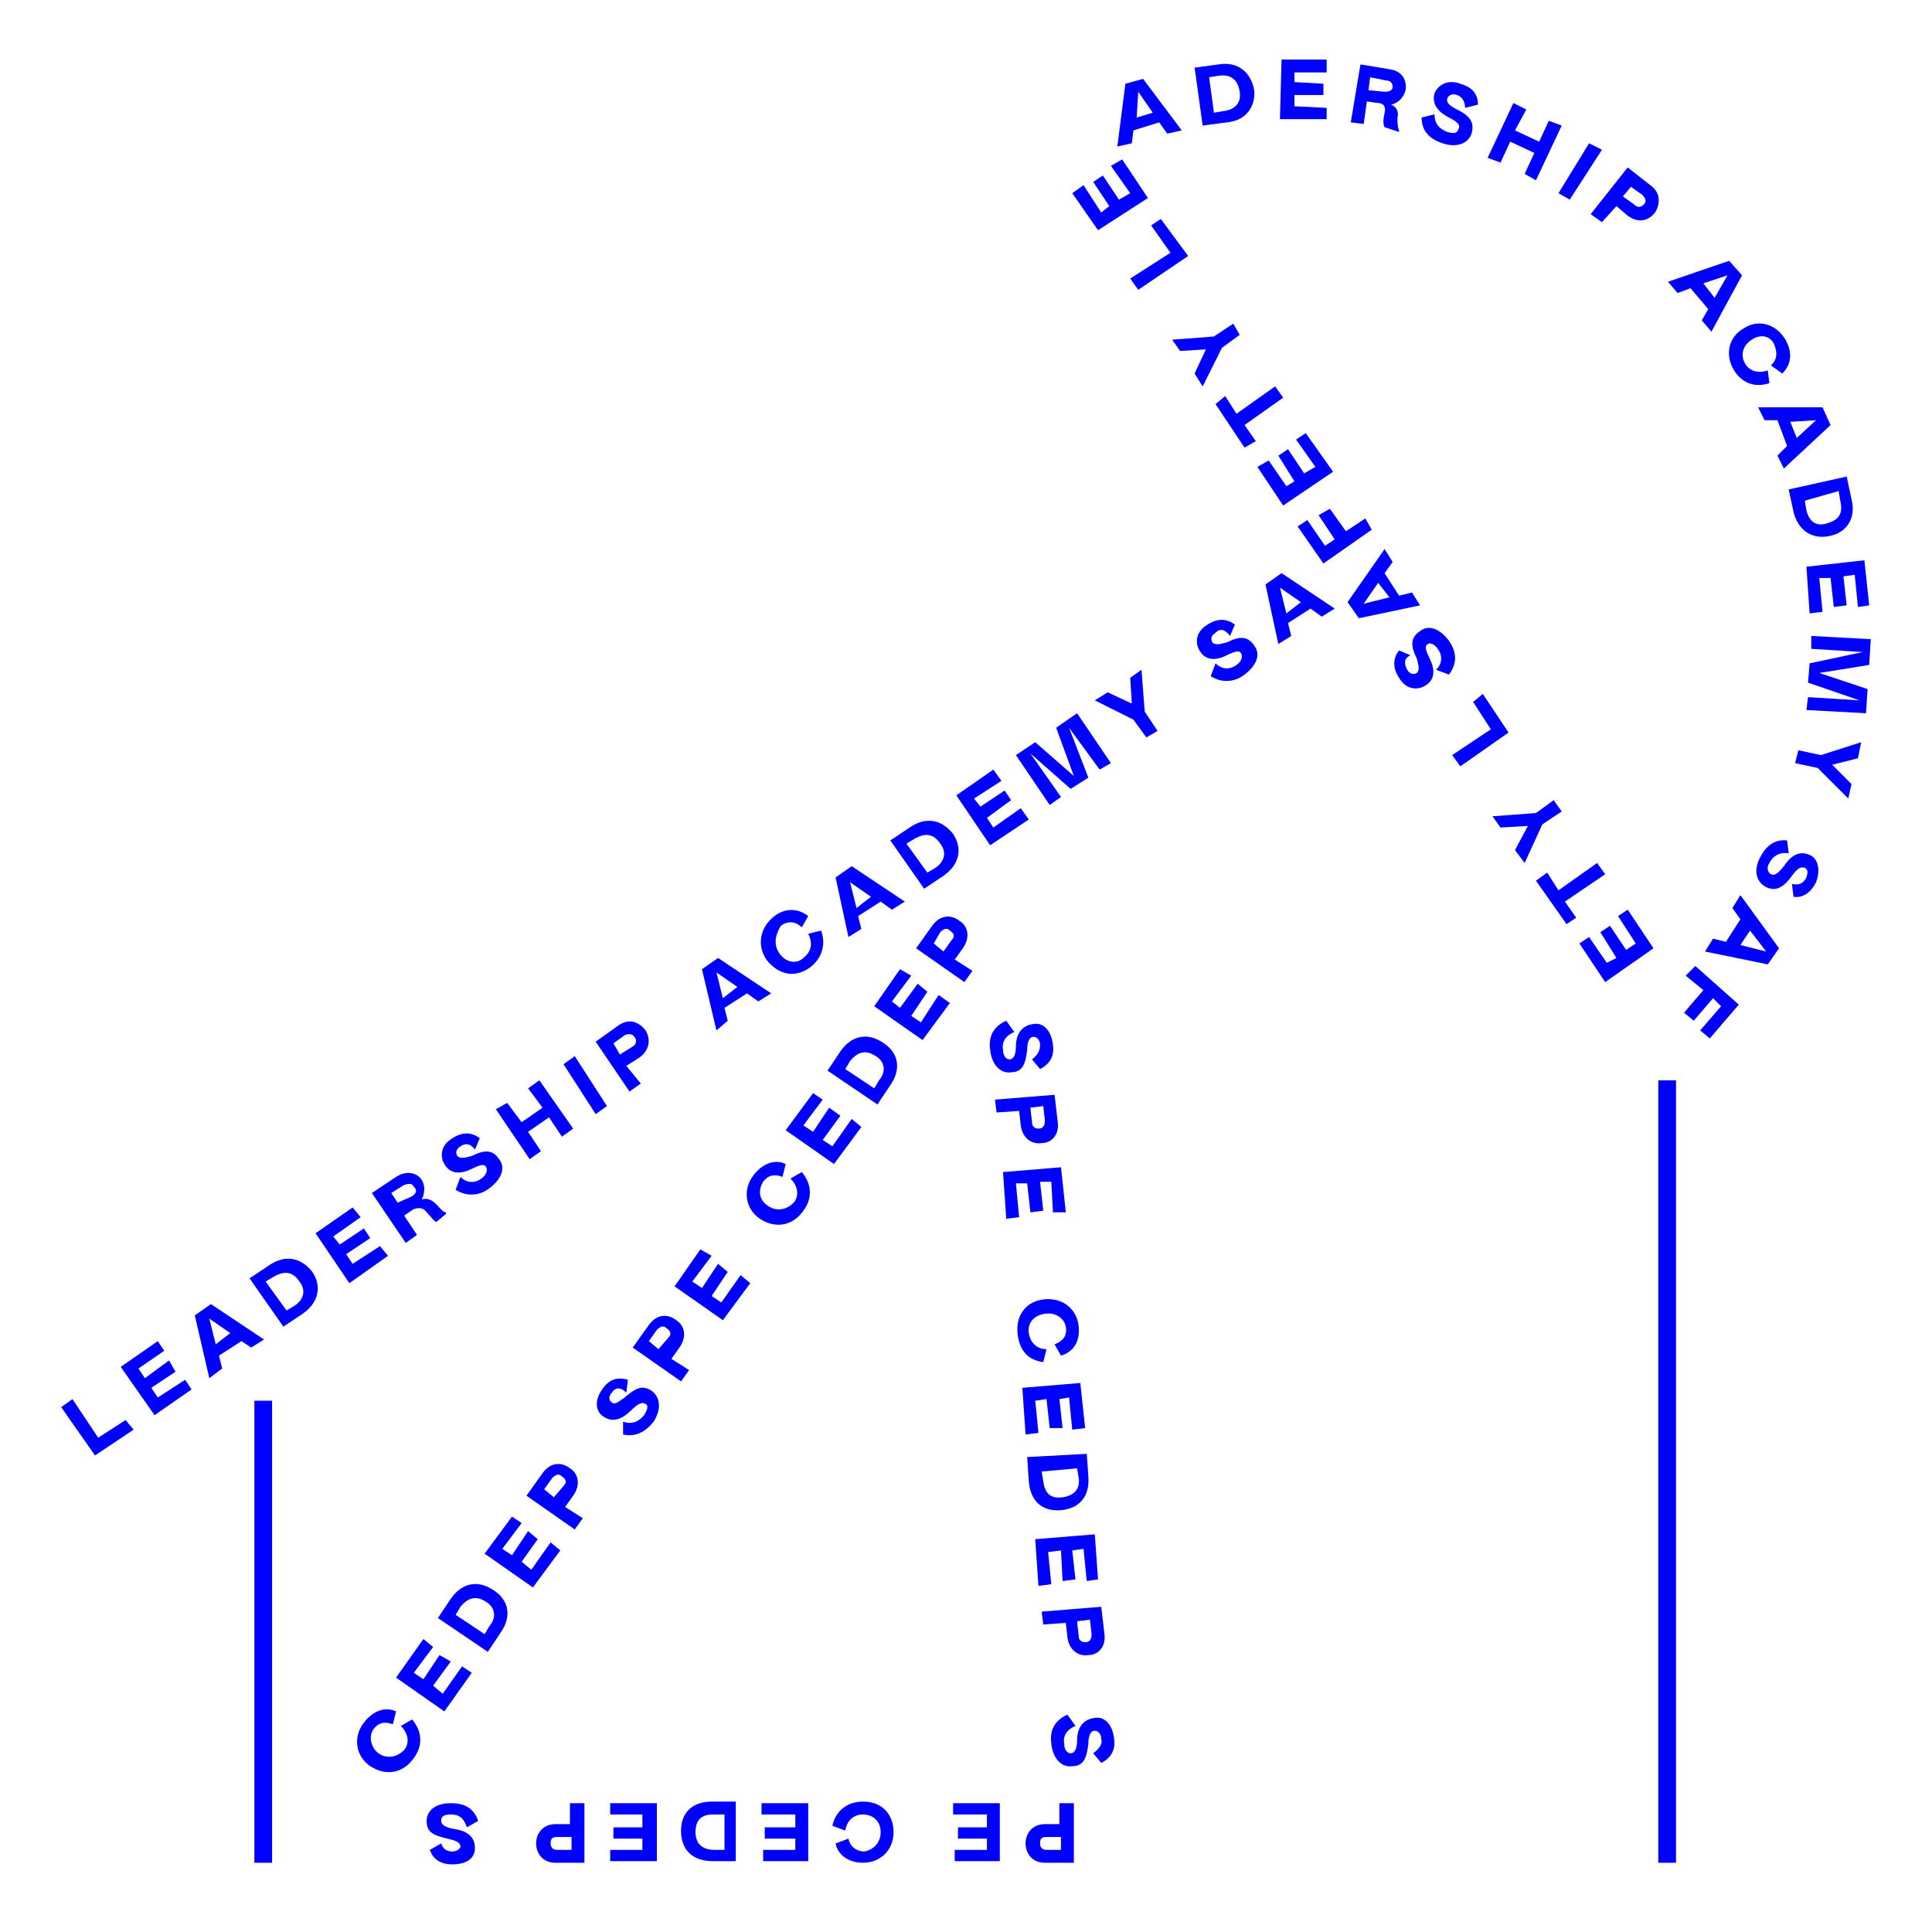 <svg xmlns="http://www.w3.org/2000/svg" xmlns:xlink="http://www.w3.org/1999/xlink" id="Layer_1" x="0px" y="0px" viewBox="0 0 120 120" style="enable-background:new 0 0 120 120;" xml:space="preserve">
<style type="text/css">
	.st0{clip-path:url(#SVGID_2_);fill:#0000FF;}
	.st1{fill:#0000FF;}
	.st2{clip-path:url(#SVGID_4_);fill:#0000FF;}
	.st3{clip-path:url(#SVGID_6_);fill:#0000FF;}
	.st4{clip-path:url(#SVGID_8_);fill:#0000FF;}
	.st5{clip-path:url(#SVGID_10_);fill:#0000FF;}
	.st6{clip-path:url(#SVGID_12_);fill:#0000FF;}
	.st7{clip-path:url(#SVGID_14_);fill:#0000FF;}
	.st8{clip-path:url(#SVGID_16_);fill:#0000FF;}
	.st9{clip-path:url(#SVGID_18_);fill:#0000FF;}
	.st10{clip-path:url(#SVGID_20_);fill:#0000FF;}
	.st11{clip-path:url(#SVGID_22_);fill:#0000FF;}
	.st12{clip-path:url(#SVGID_24_);fill:#0000FF;}
	.st13{clip-path:url(#SVGID_26_);fill:#0000FF;}
	.st14{clip-path:url(#SVGID_28_);fill:#0000FF;}
	.st15{clip-path:url(#SVGID_30_);fill:#0000FF;}
	.st16{clip-path:url(#SVGID_32_);fill:#0000FF;}
	.st17{clip-path:url(#SVGID_34_);fill:#0000FF;}
	.st18{clip-path:url(#SVGID_36_);fill:#0000FF;}
	.st19{clip-path:url(#SVGID_38_);fill:#0000FF;}
	.st20{clip-path:url(#SVGID_40_);fill:#0000FF;}
	.st21{clip-path:url(#SVGID_42_);fill:#0000FF;}
	.st22{clip-path:url(#SVGID_44_);fill:#0000FF;}
	.st23{clip-path:url(#SVGID_46_);fill:#0000FF;}
	.st24{clip-path:url(#SVGID_48_);fill:#0000FF;}
	.st25{clip-path:url(#SVGID_50_);fill:#0000FF;}
	.st26{clip-path:url(#SVGID_52_);fill:#0000FF;}
	.st27{clip-path:url(#SVGID_54_);fill:#0000FF;}
	.st28{clip-path:url(#SVGID_56_);fill:#0000FF;}
	.st29{clip-path:url(#SVGID_58_);fill:#0000FF;}
	.st30{clip-path:url(#SVGID_60_);fill:#0000FF;}
	.st31{clip-path:url(#SVGID_62_);fill:#0000FF;}
	.st32{clip-path:url(#SVGID_64_);fill:#0000FF;}
	.st33{clip-path:url(#SVGID_66_);fill:#0000FF;}
	.st34{clip-path:url(#SVGID_68_);fill:#0000FF;}
	.st35{clip-path:url(#SVGID_70_);fill:#0000FF;}
	.st36{clip-path:url(#SVGID_72_);fill:#0000FF;}
	.st37{clip-path:url(#SVGID_74_);fill:#0000FF;}
	.st38{clip-path:url(#SVGID_76_);fill:#0000FF;}
	.st39{clip-path:url(#SVGID_78_);fill:#0000FF;}
	.st40{clip-path:url(#SVGID_80_);fill:#0000FF;}
	.st41{clip-path:url(#SVGID_82_);fill:#0000FF;}
	.st42{clip-path:url(#SVGID_84_);fill:#0000FF;}
	.st43{clip-path:url(#SVGID_86_);fill:#0000FF;}
	.st44{clip-path:url(#SVGID_88_);fill:#0000FF;}
	.st45{clip-path:url(#SVGID_90_);fill:#0000FF;}
	.st46{clip-path:url(#SVGID_92_);fill:#0000FF;}
	.st47{clip-path:url(#SVGID_94_);fill:#0000FF;}
	.st48{clip-path:url(#SVGID_96_);fill:#0000FF;}
	.st49{clip-path:url(#SVGID_98_);fill:#0000FF;}
	.st50{clip-path:url(#SVGID_100_);fill:#0000FF;}
	.st51{clip-path:url(#SVGID_102_);fill:#0000FF;}
	.st52{clip-path:url(#SVGID_104_);fill:#0000FF;}
	.st53{clip-path:url(#SVGID_106_);fill:#0000FF;}
	.st54{clip-path:url(#SVGID_108_);fill:#0000FF;}
	.st55{clip-path:url(#SVGID_110_);fill:#0000FF;}
	.st56{clip-path:url(#SVGID_112_);fill:#0000FF;}
	.st57{clip-path:url(#SVGID_114_);fill:#0000FF;}
	.st58{clip-path:url(#SVGID_116_);fill:#0000FF;}
	.st59{clip-path:url(#SVGID_118_);fill:#0000FF;}
	.st60{clip-path:url(#SVGID_120_);fill:#0000FF;}
	.st61{clip-path:url(#SVGID_122_);fill:#0000FF;}
</style>
<g>
	<g>
		<g>
			<defs>
				<rect id="SVGID_1_" x="-15" y="778.8" width="85.1" height="106.2"></rect>
			</defs>
			<clipPath id="SVGID_2_">
				<use xlink:href="#SVGID_1_" style="overflow:visible;"></use>
			</clipPath>
			<path class="st0" d="M21.8,794.8c0-1,0.7-1.8,1.9-1.8c1.1,0,1.9,0.9,1.9,1.9s-0.6,1.6-1.3,1.8l-0.3-0.8c0.5-0.1,0.8-0.5,0.8-1     c0-0.6-0.5-1.1-1.1-1.1c-0.7,0-1.1,0.4-1.1,1.1c0,0.5,0.4,0.8,0.5,0.8v-1.4h0.7v2.5h-1.9v-0.7h0.7     C22.1,795.9,21.8,795.4,21.8,794.8"></path>
		</g>
	</g>
	<polygon class="st1" points="21.8,802.2 25,802.2 21.8,801.3 21.8,800.1 25,799.3 21.8,799.3 21.8,798.4 25.5,798.4 25.5,799.9    22.4,800.7 25.5,801.5 25.5,803 21.8,803  "></polygon>
	<g>
		<g>
			<defs>
				<rect id="SVGID_3_" x="-15" y="778.8" width="85.1" height="106.2"></rect>
			</defs>
			<clipPath id="SVGID_4_">
				<use xlink:href="#SVGID_3_" style="overflow:visible;"></use>
			</clipPath>
			<path class="st2" d="M23.9,806.4c0,0.3,0.1,0.4,0.4,0.4s0.4-0.2,0.4-0.4v-0.9h-0.8V806.4z M21.8,805.6v-0.8h3.6v1.7     c0,0.8-0.5,1.2-1.1,1.2s-1.2-0.4-1.2-1.2v-0.9H21.8z"></path>
		</g>
		<g>
			<defs>
				<rect id="SVGID_5_" x="-15" y="778.8" width="85.1" height="106.2"></rect>
			</defs>
			<clipPath id="SVGID_6_">
				<use xlink:href="#SVGID_5_" style="overflow:visible;"></use>
			</clipPath>
			<path class="st3" d="M21.8,811c0-1,0.7-1.8,1.9-1.8c1.1,0,1.9,0.9,1.9,1.9s-0.6,1.6-1.3,1.8L24,812c0.5-0.1,0.8-0.5,0.8-1     c0-0.6-0.5-1.1-1.1-1.1c-0.7,0-1.1,0.4-1.1,1.1c0,0.5,0.4,0.8,0.5,0.8v-1.4h0.7v2.5h-1.9v-0.7h0.7C22.1,812,21.8,811.6,21.8,811"></path>
		</g>
	</g>
	<polygon class="st1" points="21.8,818.4 25,818.4 21.8,817.5 21.8,816.3 25,815.4 21.8,815.4 21.8,814.6 25.5,814.6 25.5,816.1    22.4,816.9 25.5,817.7 25.5,819.2 21.8,819.2  "></polygon>
	<g>
		<g>
			<defs>
				<rect id="SVGID_7_" x="-15" y="778.8" width="85.1" height="106.2"></rect>
			</defs>
			<clipPath id="SVGID_8_">
				<use xlink:href="#SVGID_7_" style="overflow:visible;"></use>
			</clipPath>
			<path class="st4" d="M23.9,822.6c0,0.3,0.1,0.4,0.4,0.4s0.4-0.2,0.4-0.4v-0.9h-0.8V822.6z M21.8,821.7v-0.8h3.6v1.7     c0,0.8-0.5,1.2-1.1,1.2s-1.2-0.4-1.2-1.2v-0.9H21.8z"></path>
		</g>
		<g>
			<defs>
				<rect id="SVGID_9_" x="-15" y="778.8" width="85.1" height="106.2"></rect>
			</defs>
			<clipPath id="SVGID_10_">
				<use xlink:href="#SVGID_9_" style="overflow:visible;"></use>
			</clipPath>
			<path class="st5" d="M21.8,827.1c0-1,0.7-1.8,1.9-1.8c1.1,0,1.9,0.9,1.9,1.9s-0.6,1.6-1.3,1.8l-0.3-0.8c0.5-0.1,0.8-0.5,0.8-1     c0-0.6-0.5-1.1-1.1-1.1c-0.7,0-1.1,0.4-1.1,1.1c0,0.5,0.4,0.8,0.5,0.8v-1.4h0.7v2.5h-1.9v-0.7h0.7     C22.1,828.2,21.8,827.8,21.8,827.1"></path>
		</g>
	</g>
	<polygon class="st1" points="21.8,834.6 25,834.6 21.8,833.7 21.8,832.5 25,831.6 21.8,831.6 21.8,830.8 25.5,830.8 25.5,832.3    22.4,833.1 25.5,833.9 25.5,835.4 21.8,835.4  "></polygon>
	<g>
		<g>
			<defs>
				<rect id="SVGID_11_" x="-15" y="778.8" width="85.1" height="106.2"></rect>
			</defs>
			<clipPath id="SVGID_12_">
				<use xlink:href="#SVGID_11_" style="overflow:visible;"></use>
			</clipPath>
			<path class="st6" d="M23.9,838.8c0,0.3,0.1,0.4,0.4,0.4s0.4-0.2,0.4-0.4v-0.9h-0.8V838.8z M21.8,837.9v-0.8h3.6v1.7     c0,0.8-0.5,1.2-1.1,1.2s-1.2-0.4-1.2-1.2v-0.9H21.8z"></path>
		</g>
		<g>
			<defs>
				<rect id="SVGID_13_" x="-15" y="778.8" width="85.1" height="106.2"></rect>
			</defs>
			<clipPath id="SVGID_14_">
				<use xlink:href="#SVGID_13_" style="overflow:visible;"></use>
			</clipPath>
			<path class="st7" d="M21.8,843.3c0-1,0.7-1.8,1.9-1.8c1.1,0,1.9,0.9,1.9,1.9s-0.6,1.6-1.3,1.8l-0.3-0.8c0.5-0.1,0.8-0.5,0.8-1     c0-0.6-0.5-1.1-1.1-1.1c-0.7,0-1.1,0.4-1.1,1.1c0,0.5,0.4,0.8,0.5,0.9v-1.4h0.7v2.5h-1.9v-0.7h0.7     C22.1,844.4,21.8,844,21.8,843.3"></path>
		</g>
	</g>
	<polygon class="st1" points="21.8,850.7 25,850.7 21.8,849.9 21.8,848.7 25,847.8 21.8,847.8 21.8,847 25.5,847 25.5,848.5    22.4,849.3 25.5,850.1 25.5,851.6 21.8,851.6  "></polygon>
	<g>
		<g>
			<defs>
				<rect id="SVGID_15_" x="-15" y="778.8" width="85.1" height="106.2"></rect>
			</defs>
			<clipPath id="SVGID_16_">
				<use xlink:href="#SVGID_15_" style="overflow:visible;"></use>
			</clipPath>
			<path class="st8" d="M23.9,855c0,0.3,0.1,0.4,0.4,0.4s0.4-0.2,0.4-0.4v-0.9h-0.8V855z M21.8,854.1v-0.8h3.6v1.7     c0,0.8-0.5,1.2-1.1,1.2s-1.2-0.4-1.2-1.2v-0.9H21.8z"></path>
		</g>
		<g>
			<defs>
				<rect id="SVGID_17_" x="-15" y="778.8" width="85.1" height="106.2"></rect>
			</defs>
			<clipPath id="SVGID_18_">
				<use xlink:href="#SVGID_17_" style="overflow:visible;"></use>
			</clipPath>
			<path class="st9" d="M23.4,862c-0.3,0-0.4,0.1-0.4,0.4c0,0.3,0.2,0.4,0.4,0.4h0.9V862H23.4z M24.3,859.9h0.8v3.6h-1.7     c-0.8,0-1.2-0.5-1.2-1.1s0.4-1.2,1.2-1.2h0.9C24.3,861.2,24.3,859.9,24.3,859.9z"></path>
		</g>
		<g>
			<defs>
				<rect id="SVGID_19_" x="-15" y="778.8" width="85.1" height="106.2"></rect>
			</defs>
			<clipPath id="SVGID_20_">
				<use xlink:href="#SVGID_19_" style="overflow:visible;"></use>
			</clipPath>
			<path class="st10" d="M19.6,859.6c1,0.1,1.7,0.9,1.6,2.1c-0.1,1.1-1.1,1.8-2.1,1.6c-1-0.1-1.5-0.7-1.6-1.5l0.8-0.2     c0,0.5,0.4,0.8,0.9,0.9c0.6,0.1,1.1-0.3,1.2-1s-0.3-1.2-0.9-1.2c-0.5-0.1-0.8,0.3-0.9,0.4l1.4,0.2l-0.1,0.7l-2.4-0.3l0.2-1.9     l0.7,0.1l-0.1,0.7C18.5,859.8,19,859.6,19.6,859.6"></path>
		</g>
	</g>
	<polygon class="st1" points="12.7,858.1 11.8,861.2 13.5,858.3 14.7,858.7 14.6,862 15.5,858.9 16.3,859.1 15.3,862.6 13.8,862.2    13.9,859.1 12.3,861.8 10.9,861.4 11.9,857.9  "></polygon>
	<g>
		<g>
			<defs>
				<rect id="SVGID_21_" x="-15" y="778.8" width="85.1" height="106.2"></rect>
			</defs>
			<clipPath id="SVGID_22_">
				<use xlink:href="#SVGID_21_" style="overflow:visible;"></use>
			</clipPath>
			<path class="st11" d="M8,858.5c-0.2-0.1-0.5-0.1-0.6,0.2c-0.1,0.2,0,0.4,0.2,0.5l0.8,0.4l0.3-0.7L8,858.5z M9.7,856.9l0.8,0.3     L9,860.5l-1.6-0.7c-0.8-0.3-0.9-1-0.6-1.5c0.2-0.5,0.8-0.9,1.6-0.5l0.8,0.4L9.7,856.9z"></path>
		</g>
		<g>
			<defs>
				<rect id="SVGID_23_" x="-15" y="778.8" width="85.1" height="106.2"></rect>
			</defs>
			<clipPath id="SVGID_24_">
				<use xlink:href="#SVGID_23_" style="overflow:visible;"></use>
			</clipPath>
			<path class="st12" d="M5,854.4c0.9,0.5,1.1,1.6,0.5,2.6c-0.6,0.9-1.7,1.1-2.6,0.5s-1-1.3-0.8-2l0.8,0.2c-0.2,0.5,0,0.9,0.4,1.2     c0.5,0.3,1.2,0.2,1.5-0.4c0.4-0.6,0.2-1.2-0.3-1.5s-0.9-0.1-1,0l1.2,0.7l-0.4,0.6l-2-1.3l1-1.6l0.6,0.4l-0.4,0.6     C3.9,854.1,4.5,854,5,854.4"></path>
		</g>
	</g>
	<polygon class="st1" points="-0.7,850 -2.9,852.4 -0.1,850.5 0.8,851.4 -0.7,854.3 1.5,851.9 2.1,852.5 -0.4,855.2 -1.5,854.2    0,851.4 -2.6,853.1 -3.8,852.1 -1.3,849.4  "></polygon>
	<g>
		<g>
			<defs>
				<rect id="SVGID_25_" x="-15" y="778.8" width="85.1" height="106.2"></rect>
			</defs>
			<clipPath id="SVGID_26_">
				<use xlink:href="#SVGID_25_" style="overflow:visible;"></use>
			</clipPath>
			<path class="st13" d="M-5.1,848.3c-0.2-0.2-0.4-0.3-0.6-0.1s-0.2,0.4,0,0.6l0.5,0.7l0.6-0.5L-5.1,848.3z M-2.9,847.6l0.5,0.6     l-2.8,2.3l-1.1-1.3c-0.5-0.6-0.4-1.3,0.1-1.7c0.4-0.4,1.1-0.4,1.7,0.2l0.6,0.7L-2.9,847.6z"></path>
		</g>
		<g>
			<defs>
				<rect id="SVGID_27_" x="-15" y="778.8" width="85.1" height="106.2"></rect>
			</defs>
			<clipPath id="SVGID_28_">
				<use xlink:href="#SVGID_27_" style="overflow:visible;"></use>
			</clipPath>
			<path class="st14" d="M-6,843.3c0.5,0.9,0.3,1.9-0.6,2.5s-2,0.3-2.6-0.7c-0.5-0.9-0.4-1.7,0.2-2.2l0.6,0.5     c-0.4,0.3-0.4,0.8-0.1,1.2c0.3,0.5,1,0.7,1.5,0.3c0.6-0.4,0.7-0.9,0.4-1.5c-0.3-0.5-0.7-0.5-0.9-0.4l0.7,1.2l-0.6,0.4l-1.3-2.1     l1.6-1l0.4,0.6l-0.6,0.4C-6.8,842.5-6.3,842.7-6,843.3"></path>
		</g>
	</g>
	<polygon class="st1" points="-9.2,836.8 -12.2,838 -8.9,837.6 -8.4,838.7 -11.1,840.7 -8.1,839.5 -7.8,840.3 -11.2,841.7    -11.8,840.3 -9.2,838.4 -12.3,838.8 -12.9,837.4 -9.5,836  "></polygon>
	<g>
		<g>
			<defs>
				<rect id="SVGID_29_" x="-15" y="778.8" width="85.1" height="106.2"></rect>
			</defs>
			<clipPath id="SVGID_30_">
				<use xlink:href="#SVGID_29_" style="overflow:visible;"></use>
			</clipPath>
			<path class="st15" d="M-12.4,833.4c-0.1-0.3-0.2-0.4-0.5-0.3c-0.3,0.1-0.3,0.3-0.3,0.5l0.2,0.8l0.8-0.2L-12.4,833.4z      M-10.2,833.7l0.2,0.8l-3.5,0.9l-0.4-1.7c-0.2-0.8,0.2-1.3,0.8-1.5c0.6-0.1,1.2,0.1,1.4,0.9l0.2,0.9L-10.2,833.7z"></path>
		</g>
		<g>
			<defs>
				<rect id="SVGID_31_" x="-15" y="778.8" width="85.1" height="106.2"></rect>
			</defs>
			<clipPath id="SVGID_32_">
				<use xlink:href="#SVGID_31_" style="overflow:visible;"></use>
			</clipPath>
			<path class="st16" d="M-11,828.5c0.1,1-0.5,1.9-1.7,2c-1.1,0.1-2-0.7-2.1-1.7c-0.1-1,0.4-1.6,1.1-1.9l0.3,0.8     c-0.5,0.2-0.7,0.5-0.7,1c0.1,0.6,0.6,1,1.2,1c0.7-0.1,1.1-0.5,1-1.2c-0.1-0.5-0.4-0.8-0.6-0.8l0.1,1.4l-0.7,0.1l-0.2-2.4l1.9-0.2     l0.1,0.7l-0.7,0.1C-11.5,827.5-11.1,827.9-11,828.5"></path>
		</g>
	</g>
	<polygon class="st1" points="-14.8,821.7 -11.8,822.7 -14.9,823.3 -15,824.8 -11.4,825 -11.3,824.2 -14.5,824 -11.3,823.3    -11.2,822.1 -14.3,821.1 -11.1,821.3 -11.1,820.4 -14.7,820.2  "></polygon>
	<g>
		<g>
			<defs>
				<rect id="SVGID_33_" x="-15" y="778.8" width="85.1" height="106.2"></rect>
			</defs>
			<clipPath id="SVGID_34_">
				<use xlink:href="#SVGID_33_" style="overflow:visible;"></use>
			</clipPath>
			<path class="st17" d="M-12.5,816.8c0.1-0.3,0-0.5-0.3-0.5c-0.3-0.1-0.4,0.1-0.5,0.4l-0.2,0.8l0.8,0.2L-12.5,816.8z M-10.6,818.1     l-0.2,0.8l-3.6-0.8l0.4-1.7c0.2-0.8,0.8-1.1,1.4-1c0.6,0.1,1,0.6,0.9,1.4l-0.2,0.9L-10.6,818.1z"></path>
		</g>
		<g>
			<defs>
				<rect id="SVGID_35_" x="-15" y="778.8" width="85.1" height="106.2"></rect>
			</defs>
			<clipPath id="SVGID_36_">
				<use xlink:href="#SVGID_35_" style="overflow:visible;"></use>
			</clipPath>
			<path class="st18" d="M-9.1,813c-0.4,1-1.3,1.5-2.4,1.1c-1-0.4-1.5-1.5-1.1-2.5s1.1-1.3,1.8-1.2v0.8c-0.5-0.1-0.9,0.2-1.1,0.6     c-0.2,0.6,0.1,1.2,0.7,1.4c0.6,0.2,1.2,0,1.4-0.6c0.2-0.5-0.1-0.9-0.2-1l-0.5,1.3l-0.6-0.2l0.8-2.3l1.8,0.7l-0.3,0.7l-0.7-0.3     C-9.1,811.9-8.9,812.4-9.1,813"></path>
		</g>
	</g>
	<polygon class="st1" points="-6,806.4 -8.8,804.9 -6.5,807.2 -7.1,808.3 -10.3,807.4 -7.5,809 -7.9,809.7 -11.1,807.9 -10.3,806.6    -7.3,807.4 -9.6,805.2 -8.8,803.9 -5.6,805.7  "></polygon>
	<g>
		<g>
			<defs>
				<rect id="SVGID_37_" x="-15" y="778.8" width="85.1" height="106.2"></rect>
			</defs>
			<clipPath id="SVGID_38_">
				<use xlink:href="#SVGID_37_" style="overflow:visible;"></use>
			</clipPath>
			<path class="st19" d="M-5.3,801.8c0.2-0.2,0.2-0.4,0-0.6s-0.4-0.1-0.6,0.1l-0.5,0.7l0.6,0.5L-5.3,801.8z M-4.2,803.8l-0.5,0.7     l-2.9-2.3l1.1-1.4c0.5-0.7,1.2-0.6,1.7-0.3c0.4,0.4,0.7,1,0.1,1.7l-0.6,0.7L-4.2,803.8z"></path>
		</g>
		<g>
			<defs>
				<rect id="SVGID_39_" x="-15" y="778.8" width="85.1" height="106.2"></rect>
			</defs>
			<clipPath id="SVGID_40_">
				<use xlink:href="#SVGID_39_" style="overflow:visible;"></use>
			</clipPath>
			<path class="st20" d="M-0.6,799.9c-0.7,0.7-1.8,0.7-2.6-0.1c-0.7-0.8-0.7-1.9,0.1-2.7c0.8-0.7,1.5-0.7,2.2-0.3l-0.4,0.7     c-0.4-0.3-0.9-0.2-1.2,0.1c-0.5,0.4-0.5,1.1,0,1.6s1.1,0.5,1.5,0.1s0.3-0.8,0.2-1l-1,1l-0.5-0.5l1.8-1.7l1.3,1.4L0.2,799     l-0.5-0.5C-0.1,798.9-0.2,799.4-0.6,799.9"></path>
		</g>
	</g>
	<polygon class="st1" points="5,795.3 3.2,792.7 4.3,795.8 3.3,796.5 0.8,794.3 2.6,797 1.9,797.5 -0.2,794.5 1.1,793.6 3.5,795.7    2.4,792.7 3.6,791.9 5.7,794.9  "></polygon>
	<g>
		<g>
			<defs>
				<rect id="SVGID_41_" x="-15" y="778.8" width="85.1" height="106.2"></rect>
			</defs>
			<clipPath id="SVGID_42_">
				<use xlink:href="#SVGID_41_" style="overflow:visible;"></use>
			</clipPath>
			<path class="st21" d="M7.7,791.5c0.2-0.1,0.3-0.3,0.2-0.5c-0.1-0.2-0.3-0.3-0.6-0.2l-0.8,0.4l0.3,0.7L7.7,791.5z M7.8,793.8     L7,794.2l-1.6-3.3l1.6-0.8c0.8-0.4,1.3,0,1.6,0.5s0.2,1.2-0.6,1.6l-0.8,0.4L7.8,793.8z"></path>
		</g>
		<g>
			<defs>
				<rect id="SVGID_43_" x="-15" y="778.8" width="85.1" height="106.2"></rect>
			</defs>
			<clipPath id="SVGID_44_">
				<use xlink:href="#SVGID_43_" style="overflow:visible;"></use>
			</clipPath>
			<path class="st22" d="M12.7,791.8c-1,0.3-2-0.1-2.3-1.2c-0.3-1,0.2-2,1.3-2.4c1-0.3,1.7,0,2.1,0.7l-0.7,0.5     c-0.2-0.4-0.7-0.6-1.2-0.4c-0.6,0.2-0.9,0.8-0.7,1.4c0.2,0.6,0.7,0.9,1.4,0.7c0.5-0.2,0.7-0.6,0.6-0.8l-1.3,0.4l-0.2-0.6l2.3-0.8     l0.6,1.8l-0.7,0.2l-0.2-0.7C13.7,791.1,13.3,791.6,12.7,791.8"></path>
		</g>
	</g>
	<polygon class="st1" points="19.8,790.2 19.3,787 19,790.3 17.7,790.5 16.4,787.4 16.9,790.6 16.1,790.7 15.5,787.1 17,786.9    18.3,789.8 18.6,786.7 20.1,786.4 20.6,790  "></polygon>
	<g>
		<g>
			<defs>
				<rect id="SVGID_45_" x="-15" y="778.8" width="85.1" height="106.2"></rect>
			</defs>
			<clipPath id="SVGID_46_">
				<use xlink:href="#SVGID_45_" style="overflow:visible;"></use>
			</clipPath>
			<path class="st23" d="M23.9,787.9c0.3,0,0.4-0.1,0.4-0.4c0-0.3-0.2-0.4-0.4-0.4H23v0.8L23.9,787.9z M23,790h-0.8v-3.6h1.7     c0.8,0,1.2,0.5,1.2,1.1s-0.4,1.2-1.2,1.2H23L23,790z"></path>
		</g>
		<g>
			<defs>
				<rect id="SVGID_47_" x="-15" y="778.8" width="85.1" height="106.2"></rect>
			</defs>
			<clipPath id="SVGID_48_">
				<use xlink:href="#SVGID_47_" style="overflow:visible;"></use>
			</clipPath>
			<path class="st24" d="M28.3,790.4c-1-0.1-1.7-1-1.6-2.1s1.1-1.7,2.2-1.6c1,0.1,1.5,0.8,1.6,1.5l-0.8,0.1c0-0.5-0.4-0.8-0.9-0.9     c-0.6-0.1-1.1,0.3-1.2,1s0.3,1.2,0.9,1.3c0.5,0.1,0.9-0.3,0.9-0.4L28,789l0.1-0.7l2.4,0.3l-0.3,1.9l-0.7-0.1l0.1-0.7     C29.4,790.2,28.9,790.4,28.3,790.4"></path>
		</g>
	</g>
	<polygon class="st1" points="35.4,792 36.3,788.9 34.6,791.7 33.4,791.4 33.5,788 32.6,791.1 31.8,790.9 32.9,787.4 34.3,787.8    34.1,791 35.8,788.3 37.2,788.7 36.2,792.2  "></polygon>
	<g>
		<g>
			<defs>
				<rect id="SVGID_49_" x="-15" y="778.8" width="85.1" height="106.2"></rect>
			</defs>
			<clipPath id="SVGID_50_">
				<use xlink:href="#SVGID_49_" style="overflow:visible;"></use>
			</clipPath>
			<path class="st25" d="M40,791.7c0.2,0.1,0.5,0.1,0.6-0.2c0.1-0.2,0-0.4-0.2-0.5l-0.8-0.4l-0.3,0.7L40,791.7z M38.3,793.2     l-0.8-0.4l1.6-3.3l1.6,0.8c0.8,0.4,0.9,1,0.6,1.6c-0.3,0.5-0.9,0.9-1.6,0.5l-0.8-0.4L38.3,793.2z"></path>
		</g>
		<g>
			<defs>
				<rect id="SVGID_51_" x="-15" y="778.8" width="85.1" height="106.2"></rect>
			</defs>
			<clipPath id="SVGID_52_">
				<use xlink:href="#SVGID_51_" style="overflow:visible;"></use>
			</clipPath>
			<path class="st26" d="M42.9,795.9c-0.8-0.6-1.1-1.6-0.5-2.6c0.6-0.9,1.8-1.1,2.6-0.5c0.9,0.6,1,1.4,0.8,2l-0.8-0.2     c0.2-0.5,0-0.9-0.4-1.2c-0.5-0.3-1.2-0.2-1.5,0.3c-0.4,0.6-0.3,1.2,0.3,1.5c0.5,0.3,0.9,0.1,1,0l-1.1-0.8l0.4-0.6l2,1.4l-1.1,1.6     l-0.6-0.4l0.4-0.6C44,796.2,43.5,796.2,42.9,795.9"></path>
		</g>
	</g>
	<polygon class="st1" points="48.6,800.4 50.8,798.1 47.9,799.8 47,799 48.6,796.1 46.4,798.4 45.8,797.9 48.3,795.2 49.4,796.2    47.9,799 50.6,797.3 51.7,798.3 49.2,801  "></polygon>
	<g>
		<g>
			<defs>
				<rect id="SVGID_53_" x="-15" y="778.8" width="85.1" height="106.2"></rect>
			</defs>
			<clipPath id="SVGID_54_">
				<use xlink:href="#SVGID_53_" style="overflow:visible;"></use>
			</clipPath>
			<path class="st27" d="M52.9,802.2c0.2,0.2,0.4,0.3,0.6,0.1s0.2-0.4,0-0.6L53,801l-0.6,0.5L52.9,802.2z M50.7,802.9l-0.5-0.7     l2.9-2.3l1.1,1.4c0.5,0.7,0.3,1.3-0.1,1.7c-0.5,0.4-1.1,0.4-1.7-0.2l-0.6-0.7L50.7,802.9z"></path>
		</g>
		<g>
			<defs>
				<rect id="SVGID_55_" x="-15" y="778.8" width="85.1" height="106.2"></rect>
			</defs>
			<clipPath id="SVGID_56_">
				<use xlink:href="#SVGID_55_" style="overflow:visible;"></use>
			</clipPath>
			<path class="st28" d="M53.7,807.2c-0.5-0.9-0.3-1.9,0.7-2.5c0.9-0.5,2.1-0.2,2.6,0.7s0.3,1.7-0.2,2.2l-0.6-0.6     c0.4-0.3,0.4-0.8,0.2-1.2c-0.3-0.5-1-0.7-1.5-0.4c-0.6,0.3-0.8,0.9-0.4,1.5c0.3,0.5,0.7,0.5,0.9,0.5l-0.7-1.2l0.6-0.3l1.2,2.1     l-1.7,1l-0.4-0.6L55,808C54.5,808,54,807.8,53.7,807.2"></path>
		</g>
	</g>
	<polygon class="st1" points="56.8,813.8 59.8,812.6 56.5,813 56,811.8 58.7,809.9 55.7,811 55.4,810.3 58.8,809 59.4,810.4    56.8,812.2 59.9,811.8 60.5,813.2 57.1,814.5  "></polygon>
	<g>
		<g>
			<defs>
				<rect id="SVGID_57_" x="-15" y="778.8" width="85.1" height="106.2"></rect>
			</defs>
			<clipPath id="SVGID_58_">
				<use xlink:href="#SVGID_57_" style="overflow:visible;"></use>
			</clipPath>
			<path class="st29" d="M59.9,817.3c0.1,0.3,0.2,0.4,0.5,0.4c0.3-0.1,0.3-0.3,0.3-0.5l-0.2-0.8l-0.8,0.2L59.9,817.3z M57.6,816.9     l-0.2-0.8l3.6-0.8l0.4,1.7c0.2,0.8-0.3,1.3-0.9,1.4c-0.6,0.1-1.2-0.1-1.4-1l-0.2-0.9L57.6,816.9z"></path>
		</g>
		<g>
			<defs>
				<rect id="SVGID_59_" x="-15" y="778.8" width="85.1" height="106.2"></rect>
			</defs>
			<clipPath id="SVGID_60_">
				<use xlink:href="#SVGID_59_" style="overflow:visible;"></use>
			</clipPath>
			<path class="st30" d="M58.4,822.1c-0.1-1,0.6-1.9,1.7-2c1.1-0.1,1.9,0.7,2,1.8c0.1,1-0.4,1.6-1.1,1.9l-0.3-0.8     c0.5-0.1,0.7-0.5,0.7-1c0-0.6-0.5-1.1-1.2-1s-1.1,0.5-1,1.2c0,0.5,0.4,0.8,0.6,0.8l-0.1-1.4l0.7-0.1l0.2,2.4l-1.9,0.1l-0.1-0.7     l0.7-0.1C58.8,823.2,58.4,822.8,58.4,822.1"></path>
		</g>
	</g>
	<polygon class="st1" points="58.3,829.4 61.5,829.6 58.4,828.5 58.5,827.3 61.7,826.7 58.5,826.5 58.6,825.6 62.2,825.9    62.1,827.4 59,828 62,829 61.9,830.5 58.2,830.2  "></polygon>
	<g>
		<g>
			<defs>
				<rect id="SVGID_61_" x="-15" y="778.8" width="85.1" height="106.2"></rect>
			</defs>
			<clipPath id="SVGID_62_">
				<use xlink:href="#SVGID_61_" style="overflow:visible;"></use>
			</clipPath>
			<path class="st31" d="M59.6,833.9c-0.1,0.3,0,0.5,0.3,0.5c0.3,0.1,0.4-0.1,0.5-0.3l0.2-0.8l-0.8-0.2L59.6,833.9z M57.7,832.6     l0.2-0.8l3.5,0.9l-0.4,1.7c-0.2,0.8-0.8,1.1-1.4,0.9c-0.6-0.1-1-0.7-0.8-1.5l0.2-0.9L57.7,832.6z"></path>
		</g>
		<g>
			<defs>
				<rect id="SVGID_63_" x="-15" y="778.8" width="85.1" height="106.2"></rect>
			</defs>
			<clipPath id="SVGID_64_">
				<use xlink:href="#SVGID_63_" style="overflow:visible;"></use>
			</clipPath>
			<path class="st32" d="M56.1,837.6c0.4-0.9,1.3-1.4,2.4-1c1,0.4,1.4,1.5,1,2.5s-1.1,1.3-1.8,1.2l0.1-0.8c0.5,0.1,0.9-0.2,1.1-0.6     c0.2-0.6,0-1.2-0.6-1.4s-1.2,0-1.4,0.6c-0.2,0.5,0,0.9,0.2,1l0.5-1.3l0.6,0.2l-0.9,2.3l-1.8-0.7l0.3-0.7l0.7,0.3     C56,838.7,55.9,838.2,56.1,837.6"></path>
		</g>
	</g>
	<polygon class="st1" points="52.9,844.1 55.6,845.7 53.3,843.3 53.9,842.3 57.1,843.2 54.4,841.5 54.8,840.8 57.9,842.7 57.1,844    54.1,843.1 56.3,845.3 55.6,846.6 52.4,844.8  "></polygon>
	<g>
		<g>
			<defs>
				<rect id="SVGID_65_" x="-15" y="778.8" width="85.1" height="106.2"></rect>
			</defs>
			<clipPath id="SVGID_66_">
				<use xlink:href="#SVGID_65_" style="overflow:visible;"></use>
			</clipPath>
			<path class="st33" d="M52,848.7c-0.2,0.2-0.2,0.4,0,0.6c0.2,0.2,0.4,0.1,0.6-0.1l0.5-0.7l-0.6-0.5L52,848.7z M50.9,846.7l0.5-0.6     l2.8,2.3l-1.1,1.3c-0.5,0.6-1.2,0.6-1.7,0.2c-0.4-0.4-0.6-1-0.1-1.7l0.6-0.7L50.9,846.7z"></path>
		</g>
		<g>
			<defs>
				<rect id="SVGID_67_" x="-15" y="778.8" width="85.1" height="106.2"></rect>
			</defs>
			<clipPath id="SVGID_68_">
				<use xlink:href="#SVGID_67_" style="overflow:visible;"></use>
			</clipPath>
			<path class="st34" d="M47.3,850.5c0.7-0.7,1.8-0.7,2.6,0.1c0.7,0.8,0.6,2-0.2,2.7s-1.6,0.7-2.2,0.3l0.4-0.7     c0.4,0.3,0.9,0.2,1.2-0.1c0.5-0.4,0.5-1.1,0-1.6s-1.1-0.5-1.5-0.1s-0.3,0.8-0.3,1l1-0.9l0.5,0.5l-1.8,1.7l-1.3-1.4l0.5-0.5     l0.5,0.5C46.7,851.5,46.8,850.9,47.3,850.5"></path>
		</g>
	</g>
	<polygon class="st1" points="41.5,854.9 43.3,857.6 42.2,854.4 43.3,853.8 45.8,856 44,853.3 44.7,852.8 46.7,855.9 45.4,856.7    43.1,854.6 44.1,857.6 42.9,858.4 40.9,855.4  "></polygon>
	<g>
		<g>
			<defs>
				<rect id="SVGID_69_" x="-15" y="778.8" width="85.1" height="106.2"></rect>
			</defs>
			<clipPath id="SVGID_70_">
				<use xlink:href="#SVGID_69_" style="overflow:visible;"></use>
			</clipPath>
			<path class="st35" d="M38.8,858.7c-0.2,0.1-0.3,0.3-0.2,0.5s0.3,0.3,0.6,0.2L40,859l-0.3-0.7L38.8,858.7z M38.7,856.4l0.8-0.3     l1.5,3.3l-1.6,0.7c-0.8,0.3-1.3,0-1.6-0.5c-0.2-0.5-0.1-1.2,0.6-1.6l0.8-0.4L38.7,856.4z"></path>
		</g>
		<g>
			<defs>
				<rect id="SVGID_71_" x="-15" y="778.8" width="85.1" height="106.2"></rect>
			</defs>
			<clipPath id="SVGID_72_">
				<use xlink:href="#SVGID_71_" style="overflow:visible;"></use>
			</clipPath>
			<path class="st36" d="M33.7,858.3c1-0.3,2,0.2,2.3,1.3c0.3,1-0.3,2-1.3,2.3s-1.7-0.1-2.1-0.7l0.7-0.5c0.2,0.4,0.7,0.6,1.2,0.5     c0.6-0.2,0.9-0.8,0.7-1.4c-0.2-0.6-0.7-1-1.3-0.8c-0.5,0.2-0.7,0.6-0.7,0.8l1.3-0.4l0.2,0.6l-2.4,0.7l-0.6-1.8l0.7-0.2l0.2,0.7     C32.8,858.9,33.1,858.5,33.7,858.3"></path>
		</g>
	</g>
	<polygon class="st1" points="27.1,859.7 27.5,862.9 28,859.6 29.2,859.4 30.4,862.5 30,859.3 30.8,859.2 31.3,862.9 29.8,863    28.6,860.1 28.3,863.2 26.8,863.4 26.3,859.8  "></polygon>
	<g>
		<g>
			<defs>
				<rect id="SVGID_73_" x="-15" y="778.8" width="85.1" height="106.2"></rect>
			</defs>
			<clipPath id="SVGID_74_">
				<use xlink:href="#SVGID_73_" style="overflow:visible;"></use>
			</clipPath>
			<path class="st37" d="M16,853.9c0.7,0.7,0.7,1.8-0.1,2.6c-0.8,0.7-1.9,0.7-2.7-0.1c-0.7-0.7-0.7-1.5-0.3-2.2l0.7,0.4     c-0.3,0.4-0.2,0.9,0.1,1.2c0.4,0.4,1.1,0.5,1.6,0s0.5-1.1,0.1-1.5s-0.8-0.3-1-0.2l1,1l-0.5,0.5l-1.7-1.8l1.4-1.3l0.5,0.5     l-0.5,0.5C15.1,853.3,15.6,853.4,16,853.9"></path>
		</g>
	</g>
	<polygon class="st1" points="11.9,848.3 9.1,850 12.3,849 13,850.1 10.7,852.4 13.4,850.8 13.8,851.5 10.7,853.4 9.9,852.1    12.1,849.8 9.1,850.8 8.3,849.5 11.4,847.6  "></polygon>
	<g>
		<g>
			<defs>
				<rect id="SVGID_75_" x="-15" y="778.8" width="85.1" height="106.2"></rect>
			</defs>
			<clipPath id="SVGID_76_">
				<use xlink:href="#SVGID_75_" style="overflow:visible;"></use>
			</clipPath>
			<path class="st38" d="M8.3,845.5c-0.1-0.2-0.3-0.4-0.5-0.3c-0.2,0.1-0.3,0.3-0.2,0.6l0.3,0.8l0.7-0.3L8.3,845.5z M10.5,845.5     l0.3,0.8l-3.4,1.4L6.8,846c-0.3-0.8,0-1.3,0.6-1.6c0.5-0.2,1.2-0.1,1.5,0.7l0.4,0.8L10.5,845.5z"></path>
		</g>
		<g>
			<defs>
				<rect id="SVGID_77_" x="-15" y="778.8" width="85.1" height="106.2"></rect>
			</defs>
			<clipPath id="SVGID_78_">
				<use xlink:href="#SVGID_77_" style="overflow:visible;"></use>
			</clipPath>
			<path class="st39" d="M8.8,840.6c0.3,1-0.2,2-1.3,2.3c-1,0.3-2-0.3-2.3-1.3s0.1-1.7,0.7-2.1l0.5,0.7c-0.4,0.2-0.6,0.7-0.5,1.1     c0.2,0.6,0.8,0.9,1.4,0.7c0.7-0.2,1-0.7,0.8-1.3c-0.2-0.5-0.6-0.7-0.8-0.7l0.4,1.3l-0.6,0.2l-0.7-2.4l1.9-0.5l0.2,0.7l-0.7,0.2     C8.2,839.6,8.6,840,8.8,840.6"></path>
		</g>
	</g>
	<polygon class="st1" points="7.2,833.6 4.1,834.1 7.4,834.4 7.6,835.6 4.6,837 7.7,836.4 7.9,837.3 4.3,837.9 4,836.4 6.9,835.1    3.7,834.9 3.5,833.4 7.1,832.7  "></polygon>
	<g>
		<g>
			<defs>
				<rect id="SVGID_79_" x="-15" y="778.8" width="85.1" height="106.2"></rect>
			</defs>
			<clipPath id="SVGID_80_">
				<use xlink:href="#SVGID_79_" style="overflow:visible;"></use>
			</clipPath>
			<path class="st40" d="M4.7,829.7c0-0.3-0.2-0.4-0.4-0.4c-0.3,0-0.4,0.2-0.4,0.5l0.1,0.9l0.8-0.1L4.7,829.7z M6.8,830.4l0.1,0.8     l-3.6,0.3l-0.1-1.7c-0.1-0.8,0.4-1.3,1-1.3s1.2,0.3,1.2,1.1l0.1,0.9L6.8,830.4z"></path>
		</g>
		<g>
			<defs>
				<rect id="SVGID_81_" x="-15" y="778.8" width="85.1" height="106.2"></rect>
			</defs>
			<clipPath id="SVGID_82_">
				<use xlink:href="#SVGID_81_" style="overflow:visible;"></use>
			</clipPath>
			<path class="st41" d="M6.7,825.1c0,1-0.7,1.8-1.9,1.8c-1.1,0-1.9-0.8-1.9-1.9c0-1,0.6-1.6,1.3-1.8l0.3,0.8     c-0.5,0.1-0.8,0.5-0.8,1c0,0.6,0.5,1.1,1.1,1.1c0.7,0,1.1-0.4,1.1-1.1c0-0.5-0.4-0.8-0.6-0.8v1.4H4.6v-2.5h1.9v0.7H5.8     C6.3,824,6.7,824.5,6.7,825.1"></path>
		</g>
	</g>
	<polygon class="st1" points="7,817.9 3.9,817.6 7,818.8 6.8,820 3.5,820.5 6.7,820.8 6.7,821.7 3,821.3 3.2,819.8 6.3,819.3    3.3,818.2 3.5,816.7 7.1,817.1  "></polygon>
	<g>
		<g>
			<defs>
				<rect id="SVGID_83_" x="-15" y="778.8" width="85.1" height="106.2"></rect>
			</defs>
			<clipPath id="SVGID_84_">
				<use xlink:href="#SVGID_83_" style="overflow:visible;"></use>
			</clipPath>
			<path class="st42" d="M5.7,813.5c0.1-0.3,0-0.5-0.3-0.5c-0.3-0.1-0.4,0.1-0.5,0.4l-0.2,0.8l0.8,0.2L5.7,813.5z M7.6,814.8     l-0.2,0.8l-3.6-0.7l0.4-1.7c0.2-0.8,0.8-1.1,1.4-1s1,0.6,0.9,1.4l-0.2,0.9L7.6,814.8z"></path>
		</g>
		<g>
			<defs>
				<rect id="SVGID_85_" x="-15" y="778.8" width="85.1" height="106.2"></rect>
			</defs>
			<clipPath id="SVGID_86_">
				<use xlink:href="#SVGID_85_" style="overflow:visible;"></use>
			</clipPath>
			<path class="st43" d="M8.9,809.7c-0.3,1-1.2,1.5-2.3,1.2c-1-0.3-1.5-1.4-1.2-2.4s1-1.4,1.7-1.3v0.8c-0.5,0-0.9,0.2-1,0.7     c-0.2,0.6,0.1,1.2,0.8,1.4c0.6,0.2,1.2-0.1,1.4-0.7c0.2-0.5-0.1-0.9-0.3-1l-0.4,1.3L7,809.5l0.7-2.4l1.8,0.6l-0.2,0.7l-0.7-0.2     C8.9,808.6,9.1,809.1,8.9,809.7"></path>
		</g>
	</g>
	<polygon class="st1" points="11.4,803 8.4,801.7 11,803.7 10.5,804.9 7.3,804.4 10.2,805.7 9.9,806.4 6.5,805 7.1,803.6    10.2,804.1 7.8,802.1 8.4,800.8 11.7,802.2  "></polygon>
	<g>
		<g>
			<defs>
				<rect id="SVGID_87_" x="-15" y="778.8" width="85.1" height="106.2"></rect>
			</defs>
			<clipPath id="SVGID_88_">
				<use xlink:href="#SVGID_87_" style="overflow:visible;"></use>
			</clipPath>
			<path class="st44" d="M11.5,798.4c0.1-0.2,0.1-0.4-0.1-0.6c-0.2-0.1-0.4-0.1-0.6,0.2l-0.5,0.7l0.7,0.4L11.5,798.4z M12.9,800.2     l-0.4,0.7L9.3,799l0.9-1.5c0.4-0.7,1.1-0.8,1.6-0.4c0.5,0.3,0.8,0.9,0.3,1.6l-0.5,0.8L12.9,800.2z"></path>
		</g>
		<g>
			<defs>
				<rect id="SVGID_89_" x="-15" y="778.8" width="85.1" height="106.2"></rect>
			</defs>
			<clipPath id="SVGID_90_">
				<use xlink:href="#SVGID_89_" style="overflow:visible;"></use>
			</clipPath>
			<path class="st45" d="M15.9,796.2c-0.7,0.8-1.8,0.9-2.6,0.1c-0.8-0.7-0.8-1.9-0.1-2.7s1.5-0.8,2.1-0.4l-0.4,0.8     c-0.4-0.2-0.9-0.2-1.2,0.2c-0.4,0.5-0.4,1.1,0.1,1.6s1.1,0.5,1.5,0c0.4-0.4,0.3-0.8,0.2-1l-0.9,1l-0.5-0.5l1.7-1.8l1.4,1.3     l-0.5,0.5l-0.5-0.5C16.4,795.2,16.3,795.7,15.9,796.2"></path>
		</g>
		<g>
			<defs>
				<rect id="SVGID_91_" x="-15" y="778.8" width="85.1" height="106.2"></rect>
			</defs>
			<clipPath id="SVGID_92_">
				<use xlink:href="#SVGID_91_" style="overflow:visible;"></use>
			</clipPath>
			<path class="st46" d="M31.4,796c-0.7-0.7-0.8-1.8,0-2.6c0.8-0.8,1.9-0.7,2.7,0c0.7,0.7,0.7,1.5,0.4,2.1l-0.8-0.4     c0.3-0.4,0.2-0.9-0.1-1.2c-0.4-0.4-1.1-0.4-1.6,0c-0.5,0.5-0.5,1.1,0,1.5c0.4,0.4,0.8,0.3,1,0.2l-1-1l0.5-0.5l1.7,1.7l-1.4,1.4     l-0.5-0.5l0.5-0.5C32.4,796.5,31.8,796.4,31.4,796"></path>
		</g>
	</g>
	<polygon class="st1" points="35.7,801.5 38.4,799.8 35.2,800.8 34.5,799.7 36.8,797.3 34.1,799 33.6,798.3 36.7,796.4 37.5,797.6    35.4,799.9 38.4,799 39.2,800.2 36.1,802.2  "></polygon>
	<g>
		<g>
			<defs>
				<rect id="SVGID_93_" x="-15" y="778.8" width="85.1" height="106.2"></rect>
			</defs>
			<clipPath id="SVGID_94_">
				<use xlink:href="#SVGID_93_" style="overflow:visible;"></use>
			</clipPath>
			<path class="st47" d="M39.3,804.2c0.1,0.2,0.3,0.4,0.5,0.3c0.2-0.1,0.3-0.3,0.2-0.6l-0.3-0.8l-0.7,0.3L39.3,804.2z M37,804.3     l-0.3-0.8L40,802l0.7,1.6c0.3,0.8,0,1.3-0.6,1.6c-0.5,0.2-1.2,0.1-1.5-0.7l-0.4-0.8L37,804.3z"></path>
		</g>
		<g>
			<defs>
				<rect id="SVGID_95_" x="-15" y="778.8" width="85.1" height="106.2"></rect>
			</defs>
			<clipPath id="SVGID_96_">
				<use xlink:href="#SVGID_95_" style="overflow:visible;"></use>
			</clipPath>
			<path class="st48" d="M38.8,809.1c-0.3-1,0.2-2,1.3-2.3c1-0.3,2,0.3,2.3,1.3s-0.1,1.7-0.7,2.1l-0.5-0.7c0.4-0.2,0.6-0.7,0.5-1.1     c-0.2-0.6-0.8-0.9-1.4-0.7c-0.6,0.2-1,0.7-0.8,1.3c0.2,0.5,0.6,0.7,0.8,0.7l-0.4-1.3l0.6-0.2l0.7,2.4l-1.8,0.6l-0.2-0.7l0.7-0.2     C39.4,810.1,39,809.8,38.8,809.1"></path>
		</g>
	</g>
	<polygon class="st1" points="40.4,816.1 43.6,815.6 40.3,815.3 40,814.1 43.1,812.7 39.9,813.3 39.8,812.4 43.4,811.8 43.6,813.3    40.7,814.6 43.9,814.8 44.1,816.3 40.5,816.9  "></polygon>
	<g>
		<g>
			<defs>
				<rect id="SVGID_97_" x="-15" y="778.8" width="85.1" height="106.2"></rect>
			</defs>
			<clipPath id="SVGID_98_">
				<use xlink:href="#SVGID_97_" style="overflow:visible;"></use>
			</clipPath>
			<path class="st49" d="M42.9,820c0,0.3,0.2,0.4,0.4,0.4c0.3,0,0.4-0.2,0.4-0.5l-0.1-0.9l-0.8,0.1L42.9,820z M40.8,819.3l-0.1-0.8     l3.6-0.3l0.1,1.7c0.1,0.8-0.4,1.3-1,1.3s-1.2-0.3-1.2-1.1l-0.1-0.9L40.8,819.3z"></path>
		</g>
		<g>
			<defs>
				<rect id="SVGID_99_" x="-15" y="778.8" width="85.1" height="106.2"></rect>
			</defs>
			<clipPath id="SVGID_100_">
				<use xlink:href="#SVGID_99_" style="overflow:visible;"></use>
			</clipPath>
			<path class="st50" d="M40.9,824.6c0-1,0.7-1.8,1.9-1.8c1.1,0,1.9,0.8,1.9,1.9c0,1-0.6,1.6-1.3,1.8l-0.3-0.8     c0.5-0.1,0.8-0.5,0.8-1c0-0.6-0.5-1.1-1.1-1.1c-0.7,0-1.1,0.4-1.1,1.1c0,0.5,0.4,0.8,0.6,0.8v-1.4H43v2.5h-1.9v-0.7h0.7     C41.3,825.7,40.9,825.2,40.9,824.6"></path>
		</g>
	</g>
	<polygon class="st1" points="40.6,831.8 43.8,832.1 40.7,831 40.8,829.7 44.1,829.2 40.9,828.9 41,828 44.6,828.4 44.4,829.9    41.3,830.4 44.3,831.5 44.2,833 40.5,832.6  "></polygon>
	<g>
		<g>
			<defs>
				<rect id="SVGID_101_" x="-15" y="778.8" width="85.1" height="106.2"></rect>
			</defs>
			<clipPath id="SVGID_102_">
				<use xlink:href="#SVGID_101_" style="overflow:visible;"></use>
			</clipPath>
			<path class="st51" d="M42,836.2c-0.1,0.3,0,0.5,0.3,0.5c0.3,0.1,0.4-0.1,0.5-0.4l0.2-0.8l-0.8-0.2L42,836.2z M40.1,834.9l0.2-0.8     l3.6,0.7l-0.3,1.7c-0.2,0.8-0.8,1.1-1.4,1c-0.6-0.1-1.1-0.6-0.9-1.4l0.2-0.9L40.1,834.9z"></path>
		</g>
		<g>
			<defs>
				<rect id="SVGID_103_" x="-15" y="778.8" width="85.1" height="106.2"></rect>
			</defs>
			<clipPath id="SVGID_104_">
				<use xlink:href="#SVGID_103_" style="overflow:visible;"></use>
			</clipPath>
			<path class="st52" d="M38.8,840c0.3-1,1.2-1.5,2.3-1.2c1,0.3,1.5,1.4,1.2,2.4s-1,1.4-1.7,1.3v-0.8c0.5,0,0.9-0.2,1-0.7     c0.2-0.6-0.1-1.2-0.8-1.4c-0.6-0.2-1.2,0.1-1.4,0.7c-0.2,0.5,0.1,0.9,0.3,1l0.4-1.3l0.6,0.2l-0.7,2.3l-1.8-0.6l0.2-0.7l0.7,0.2     C38.8,841.1,38.6,840.6,38.8,840"></path>
		</g>
	</g>
	<polygon class="st1" points="36.3,846.7 39.2,848 36.6,845.9 37.1,844.8 40.4,845.4 37.5,844 37.8,843.3 41.1,844.8 40.5,846.2    37.4,845.6 39.9,847.6 39.2,849 35.9,847.4  "></polygon>
	<g>
		<g>
			<defs>
				<rect id="SVGID_105_" x="-15" y="778.8" width="85.1" height="106.2"></rect>
			</defs>
			<clipPath id="SVGID_106_">
				<use xlink:href="#SVGID_105_" style="overflow:visible;"></use>
			</clipPath>
			<path class="st53" d="M36,851.2c-0.1,0.2-0.1,0.4,0.1,0.6c0.2,0.1,0.4,0.1,0.6-0.2l0.5-0.7l-0.7-0.4L36,851.2z M34.7,849.3     l0.5-0.7l3,2l-1,1.5c-0.5,0.7-1.1,0.7-1.6,0.4s-0.7-1-0.3-1.7l0.5-0.8L34.7,849.3z"></path>
		</g>
		<g>
			<defs>
				<rect id="SVGID_107_" x="-15" y="778.8" width="85.1" height="106.2"></rect>
			</defs>
			<clipPath id="SVGID_108_">
				<use xlink:href="#SVGID_107_" style="overflow:visible;"></use>
			</clipPath>
			<path class="st54" d="M31.6,853.3c0.7-0.7,1.8-0.8,2.6,0s0.7,1.9,0,2.7c-0.7,0.7-1.5,0.7-2.2,0.4l0.4-0.7     c0.4,0.3,0.9,0.2,1.2-0.1c0.4-0.4,0.4-1.1,0-1.6c-0.5-0.5-1.1-0.5-1.5,0c-0.4,0.4-0.3,0.8-0.2,1l1-1l0.5,0.5l-1.7,1.7l-1.4-1.4     l0.5-0.5l0.5,0.5C31,854.3,31.1,853.7,31.6,853.3"></path>
		</g>
		<g>
			<defs>
				<rect id="SVGID_109_" x="-15" y="778.8" width="85.1" height="106.2"></rect>
			</defs>
			<clipPath id="SVGID_110_">
				<use xlink:href="#SVGID_109_" style="overflow:visible;"></use>
			</clipPath>
			<path class="st55" d="M23.9,871.2c-5.1,0-10-0.8-14.8-2.4l0.9-2.7c4.5,1.5,9.1,2.3,13.9,2.3c5.9,0,11.5-1.1,16.9-3.4     c5.2-2.2,9.8-5.3,13.8-9.3s7.1-8.6,9.3-13.8c2.3-5.4,3.4-11,3.4-16.9s-1.1-11.5-3.4-16.9c-2.2-5.2-5.3-9.8-9.3-13.8     s-8.6-7.1-13.8-9.3c-5.4-2.3-11-3.4-16.9-3.4c-4.8,0-9.4,0.8-13.9,2.3l-0.9-2.7c4.8-1.6,9.7-2.4,14.8-2.4c6.2,0,12.3,1.2,18,3.6     c5.5,2.3,10.4,5.7,14.7,9.9c4.2,4.2,7.6,9.2,9.9,14.7c2.4,5.7,3.6,11.8,3.6,18s-1.2,12.3-3.6,18c-2.3,5.5-5.7,10.4-9.9,14.7     c-4.2,4.2-9.2,7.6-14.7,9.9C36.2,870,30.2,871.2,23.9,871.2"></path>
		</g>
	</g>
	
		<rect x="22.5" y="869.8" transform="matrix(1 -2.105635e-03 2.105635e-03 1 -1.846 5.226823e-02)" class="st1" width="2.8" height="13.8"></rect>
	<polygon class="st1" points="24,882.2 22.6,882.2 4.3,882.2 4.3,885 24,885 25.4,885 43.7,885 43.7,882.2  "></polygon>
	<g>
		<g>
			<defs>
				<rect id="SVGID_111_" x="-15" y="778.8" width="85.1" height="106.2"></rect>
			</defs>
			<clipPath id="SVGID_112_">
				<use xlink:href="#SVGID_111_" style="overflow:visible;"></use>
			</clipPath>
			<path class="st56" d="M-7.2,825.7c-1,0-1.8-0.7-1.8-1.9c0-1.1,0.9-1.9,1.9-1.9s1.6,0.6,1.8,1.3l-0.8,0.3c-0.1-0.5-0.5-0.8-1-0.8     c-0.6,0-1.1,0.5-1.1,1.1c0,0.7,0.4,1.1,1.1,1.1c0.5,0,0.8-0.4,0.8-0.5h-1.4v-0.7h2.5v1.9H-6v-0.7C-6.2,825.4-6.6,825.7-7.2,825.7     "></path>
		</g>
	</g>
	<polygon class="st1" points="0.2,825.7 0.2,822.4 -0.7,825.7 -1.9,825.7 -2.8,822.4 -2.8,825.7 -3.6,825.7 -3.6,822 -2.1,822    -1.3,825.1 -0.5,822 1,822 1,825.7  "></polygon>
	<g>
		<g>
			<defs>
				<rect id="SVGID_113_" x="-15" y="778.8" width="85.1" height="106.2"></rect>
			</defs>
			<clipPath id="SVGID_114_">
				<use xlink:href="#SVGID_113_" style="overflow:visible;"></use>
			</clipPath>
			<path class="st57" d="M11.2,825.7c-1,0-1.8-0.7-1.8-1.9c0-1.1,0.9-1.9,1.9-1.9s1.6,0.6,1.8,1.3l-0.8,0.3c-0.1-0.5-0.5-0.8-1-0.8     c-0.6,0-1.1,0.5-1.1,1.1c0,0.7,0.4,1.1,1.1,1.1c0.5,0,0.8-0.4,0.9-0.5h-1.4v-0.7h2.5v1.9h-0.7v-0.7     C12.3,825.4,11.8,825.7,11.2,825.7"></path>
		</g>
	</g>
	<polygon class="st1" points="18.6,825.7 18.6,822.4 17.8,825.7 16.5,825.7 15.7,822.4 15.7,825.7 14.8,825.7 14.8,822 16.3,822    17.1,825.1 17.9,822 19.4,822 19.4,825.7  "></polygon>
	<g>
		<g>
			<defs>
				<rect id="SVGID_115_" x="-15" y="778.8" width="85.1" height="106.2"></rect>
			</defs>
			<clipPath id="SVGID_116_">
				<use xlink:href="#SVGID_115_" style="overflow:visible;"></use>
			</clipPath>
			<path class="st58" d="M30.1,825.7c-1,0-1.8-0.7-1.8-1.9c0-1.1,0.9-1.9,1.9-1.9s1.6,0.6,1.8,1.3l-0.8,0.3c-0.1-0.5-0.5-0.8-1-0.8     c-0.6,0-1.1,0.5-1.1,1.1c0,0.7,0.4,1.1,1.1,1.1c0.5,0,0.8-0.4,0.8-0.5h-1.4v-0.7h2.5v1.9h-0.7v-0.7     C31.2,825.4,30.8,825.7,30.1,825.7"></path>
		</g>
	</g>
	<polygon class="st1" points="37.5,825.7 37.5,822.4 36.7,825.7 35.4,825.7 34.6,822.4 34.6,825.7 33.8,825.7 33.8,822 35.3,822    36.1,825.1 36.9,822 38.4,822 38.4,825.7  "></polygon>
	<g>
		<g>
			<defs>
				<rect id="SVGID_117_" x="-15" y="778.8" width="85.1" height="106.2"></rect>
			</defs>
			<clipPath id="SVGID_118_">
				<use xlink:href="#SVGID_117_" style="overflow:visible;"></use>
			</clipPath>
			<path class="st59" d="M48,825.7c-1,0-1.8-0.7-1.8-1.9c0-1.1,0.9-1.9,1.9-1.9s1.6,0.6,1.8,1.3l-0.8,0.3c-0.1-0.5-0.5-0.8-1-0.8     c-0.6,0-1.1,0.5-1.1,1.1c0,0.7,0.4,1.1,1.1,1.1c0.5,0,0.8-0.4,0.8-0.5h-1.4v-0.7H50v1.9h-0.7v-0.7     C49.1,825.4,48.7,825.7,48,825.7"></path>
		</g>
	</g>
	<polygon class="st1" points="55.4,825.7 55.4,822.4 54.6,825.7 53.3,825.7 52.5,822.4 52.5,825.7 51.7,825.7 51.7,822 53.2,822    54,825.1 54.7,822 56.3,822 56.3,825.7  "></polygon>
</g>
<g>
	<g>
		<defs>
			<rect id="SVGID_119_" x="3.8" y="3.7" width="112.4" height="112"></rect>
		</defs>
		<clipPath id="SVGID_120_">
			<use xlink:href="#SVGID_119_" style="overflow:visible;"></use>
		</clipPath>
		<polygon class="st60" points="4.5,86.9 6.1,89.3 7.8,88.2 8.3,88.8 5.9,90.4 3.8,87.4 4.5,86.9   "></polygon>
	</g>
	<polygon class="st1" points="9.8,83.3 10.2,83.9 8.6,85 9,85.6 10.5,84.5 10.9,85.2 9.4,86.2 9.8,86.8 11.5,85.7 11.9,86.3    9.6,87.9 7.5,84.9 9.8,83.3  "></polygon>
	<path class="st1" d="M14.3,82.8L13,81.9l0.4,1.6L14.3,82.8L14.3,82.8z M12.1,81.7l1-0.7l3.3,2.2l-0.8,0.5L15,83.3l-1.4,0.9l0.2,0.8   L13,85.6L12.1,81.7L12.1,81.7z"></path>
	<path class="st1" d="M17.8,81.4l0.5-0.3c0.6-0.4,0.7-1,0.3-1.5c-0.4-0.6-0.9-0.7-1.6-0.3l-0.5,0.3L17.8,81.4L17.8,81.4z M15.5,79.4   l1.2-0.8c1-0.7,2-0.5,2.7,0.4c0.6,0.9,0.4,1.9-0.6,2.6l-1.2,0.8L15.5,79.4L15.5,79.4z"></path>
	<polygon class="st1" points="21.9,75 22.4,75.6 20.7,76.8 21.1,77.3 22.6,76.3 23,76.9 21.5,77.9 21.9,78.5 23.6,77.4 24.1,78    21.7,79.7 19.6,76.6 21.9,75  "></polygon>
	<path class="st1" d="M25.6,74.3c0.3-0.2,0.3-0.4,0.1-0.6c-0.1-0.2-0.3-0.2-0.6-0.1l-0.8,0.5l0.4,0.6L25.6,74.3L25.6,74.3z    M27.1,75.9c-0.2-0.1-0.3-0.3-0.6-0.6c-0.2-0.3-0.5-0.3-0.8-0.2l-0.6,0.4l0.8,1.2l-0.7,0.5l-2.1-3.1l1.5-1c0.6-0.4,1.3-0.3,1.6,0.2   c0.2,0.3,0.2,0.8,0,1.2c0.3-0.1,0.6,0,0.9,0.3c0.2,0.2,0.4,0.5,0.6,0.5l0,0.1L27.1,75.9L27.1,75.9z"></path>
	<path class="st1" d="M28.6,71.2c-0.3,0.2-0.3,0.4-0.2,0.6c0.2,0.2,0.5,0.1,0.9,0c0.8-0.4,1.3-0.4,1.7,0.2c0.4,0.5,0.2,1.2-0.6,1.8   c-0.5,0.4-1.3,0.6-2.1,0.1l0.3-0.8c0.4,0.4,0.9,0.4,1.3,0.1c0.3-0.2,0.4-0.5,0.3-0.7c-0.1-0.2-0.3-0.2-0.9,0.1   c-0.6,0.3-1.3,0.4-1.7-0.3c-0.3-0.5-0.2-1.2,0.5-1.6c0.6-0.4,1.2-0.4,1.7,0l-0.3,0.7C29.2,71,28.9,71,28.6,71.2L28.6,71.2z"></path>
	<polygon class="st1" points="32.8,70.3 33.6,71.5 32.9,72 30.8,68.9 31.5,68.5 32.4,69.7 33.7,68.8 32.8,67.6 33.5,67.1 35.6,70.1    34.9,70.6 34.1,69.4 32.8,70.3  "></polygon>
	<polygon class="st1" points="35,66.1 35.7,65.6 37.7,68.7 37,69.2 35,66.1  "></polygon>
	<path class="st1" d="M39.3,65c0.2-0.1,0.3-0.4,0.1-0.6c-0.1-0.2-0.4-0.2-0.6-0.1l-0.7,0.5l0.4,0.7L39.3,65L39.3,65z M39.8,67.3   l-0.7,0.5l-2.1-3.1l1.4-1c0.7-0.5,1.3-0.2,1.7,0.3c0.3,0.5,0.3,1.2-0.4,1.7l-0.8,0.5L39.8,67.3L39.8,67.3z"></path>
	<path class="st1" d="M45.8,61.3l-1.3-0.9l0.4,1.6L45.8,61.3L45.8,61.3z M43.6,60.2l1-0.7l3.3,2.2l-0.8,0.5l-0.7-0.5l-1.4,0.9   l0.2,0.8L44.5,64L43.6,60.2L43.6,60.2z"></path>
	<path class="st1" d="M48.4,59.2c0.4,0.6,1.1,0.7,1.5,0.3c0.5-0.4,0.6-0.9,0.3-1.5l0.8-0.2c0.3,0.8,0.1,1.7-0.7,2.3   c-1,0.7-2,0.4-2.7-0.5c-0.6-0.9-0.4-2,0.5-2.7c0.8-0.6,1.6-0.4,2.1,0l-0.4,0.7c-0.4-0.4-0.9-0.4-1.3-0.1C48.2,58,48,58.6,48.4,59.2   L48.4,59.2z"></path>
	<path class="st1" d="M54.1,55.7l-1.3-0.9l0.4,1.6L54.1,55.7L54.1,55.7z M51.9,54.5l1-0.7l3.3,2.2l-0.8,0.5l-0.7-0.5l-1.4,0.9   l0.2,0.8l-0.8,0.5L51.9,54.5L51.9,54.5z"></path>
	<path class="st1" d="M57.6,54.2l0.5-0.3c0.6-0.4,0.7-1,0.3-1.5c-0.4-0.6-0.9-0.7-1.6-0.3l-0.5,0.3L57.6,54.2L57.6,54.2z M55.3,52.2   l1.2-0.8c1-0.7,2-0.5,2.7,0.4c0.6,0.9,0.4,1.9-0.6,2.6l-1.2,0.8L55.3,52.2L55.3,52.2z"></path>
	<polygon class="st1" points="61.7,47.8 62.2,48.5 60.5,49.6 60.9,50.1 62.4,49.1 62.8,49.7 61.3,50.8 61.7,51.4 63.4,50.2    63.9,50.9 61.5,52.5 59.4,49.4 61.7,47.8  "></polygon>
	<polygon class="st1" points="68.3,47.8 66.4,45.2 67.6,48.3 66.5,49 64,46.8 65.9,49.5 65.2,50 63.1,46.9 64.3,46.1 66.7,48.2    65.6,45.2 66.9,44.3 69,47.4 68.3,47.8  "></polygon>
	<polygon class="st1" points="70.3,43.7 70.2,42.1 70.9,41.6 71.1,44.2 71.9,45.4 71.2,45.8 70.4,44.7 68,43.5 68.8,43 70.3,43.7     "></polygon>
	<path class="st1" d="M75.5,39.3c-0.3,0.2-0.3,0.4-0.2,0.6c0.2,0.2,0.5,0.1,0.9,0c0.8-0.4,1.3-0.4,1.7,0.2c0.4,0.5,0.2,1.2-0.6,1.8   c-0.5,0.4-1.3,0.6-2.1,0.1l0.3-0.8c0.4,0.4,0.9,0.4,1.3,0.1c0.3-0.2,0.4-0.5,0.3-0.7c-0.1-0.2-0.3-0.2-0.9,0.1   c-0.6,0.3-1.3,0.4-1.7-0.3c-0.3-0.5-0.2-1.2,0.5-1.6c0.6-0.4,1.2-0.4,1.7,0l-0.3,0.7C76.1,39.1,75.8,39,75.5,39.3L75.5,39.3z"></path>
	<path class="st1" d="M80.8,37.4l-1.3-0.9l0.4,1.6L80.8,37.4L80.8,37.4z M78.6,36.3l1-0.7l3.3,2.2l-0.8,0.5l-0.7-0.5l-1.4,0.9   l0.2,0.8l-0.8,0.5L78.6,36.3L78.6,36.3z"></path>
	<path class="st1" d="M23.5,108.9c0.6,0.4,1.2,0.2,1.6-0.2c0.4-0.5,0.2-1.1-0.2-1.5l0.7-0.4c0.6,0.7,0.7,1.6,0.1,2.4   c-0.7,1-1.8,1.1-2.7,0.5c-0.9-0.6-1.1-1.8-0.4-2.7c0.6-0.8,1.4-1,2-0.7l-0.2,0.8c-0.5-0.2-0.9-0.1-1.2,0.3   C22.9,107.8,23,108.5,23.5,108.9L23.5,108.9z"></path>
	<polygon class="st1" points="26.3,101.8 26.9,102.3 25.7,103.9 26.3,104.3 27.3,102.8 28,103.2 26.9,104.7 27.5,105.2 28.7,103.5    29.3,103.9 27.6,106.3 24.6,104.2 26.3,101.8  "></polygon>
	<path class="st1" d="M30.1,101.5l0.3-0.5c0.5-0.6,0.3-1.2-0.2-1.5c-0.6-0.4-1.1-0.3-1.6,0.3l-0.3,0.5L30.1,101.5L30.1,101.5z    M27.2,100.5l0.8-1.2c0.7-1,1.7-1.2,2.7-0.5c0.9,0.6,1.1,1.6,0.4,2.6l-0.8,1.2L27.2,100.5L27.2,100.5z"></path>
	<polygon class="st1" points="31.8,94.2 32.4,94.6 31.2,96.2 31.8,96.6 32.8,95.1 33.4,95.6 32.4,97 33,97.5 34.2,95.8 34.8,96.3    33.1,98.6 30.1,96.5 31.8,94.2  "></polygon>
	<path class="st1" d="M35,92.3c0.2-0.2,0.2-0.4-0.1-0.6c-0.2-0.2-0.4-0.1-0.6,0.1l-0.5,0.7l0.6,0.5L35,92.3L35,92.3z M36.2,94.3   L35.7,95l-3-2.1l1-1.4c0.5-0.7,1.2-0.7,1.7-0.3c0.5,0.3,0.7,1,0.2,1.7l-0.5,0.7L36.2,94.3L36.2,94.3z"></path>
	<path class="st1" d="M38,86.5c-0.2,0.2-0.2,0.5,0,0.6c0.2,0.2,0.5-0.1,0.8-0.3c0.7-0.6,1.1-0.8,1.7-0.4c0.5,0.4,0.6,1.1,0.1,1.9   c-0.4,0.5-1,1-1.9,0.8l0-0.8c0.5,0.2,1,0,1.3-0.4c0.2-0.3,0.3-0.6,0.1-0.7c-0.2-0.1-0.4-0.1-0.9,0.4c-0.5,0.5-1.1,0.8-1.7,0.4   c-0.5-0.3-0.6-1-0.1-1.7c0.4-0.6,0.9-0.8,1.6-0.6l-0.1,0.8C38.5,86.1,38.2,86.2,38,86.5L38,86.5z"></path>
	<path class="st1" d="M41.5,83.1c0.2-0.2,0.2-0.4-0.1-0.6c-0.2-0.2-0.4-0.1-0.6,0.1l-0.5,0.7l0.6,0.5L41.5,83.1L41.5,83.1z    M42.8,85.1l-0.5,0.7l-3-2.1l1-1.4c0.5-0.7,1.2-0.7,1.7-0.3c0.5,0.3,0.7,1,0.2,1.7l-0.5,0.7L42.8,85.1L42.8,85.1z"></path>
	<polygon class="st1" points="43.5,77.6 44.2,78 43,79.6 43.6,80 44.6,78.5 45.2,79 44.2,80.5 44.8,80.9 46,79.2 46.6,79.7 44.9,82    41.9,79.9 43.5,77.6  "></polygon>
	<path class="st1" d="M47.7,74.9c0.6,0.4,1.2,0.2,1.6-0.2c0.4-0.5,0.2-1.1-0.2-1.5l0.7-0.4c0.6,0.7,0.7,1.6,0.1,2.4   c-0.7,1-1.8,1.1-2.7,0.5c-0.9-0.6-1.1-1.8-0.4-2.7c0.6-0.8,1.4-1,2-0.7l-0.2,0.8c-0.5-0.2-0.9-0.1-1.2,0.3   C47.1,73.9,47.1,74.5,47.7,74.9L47.7,74.9z"></path>
	<polygon class="st1" points="50.5,67.9 51.1,68.3 49.9,69.9 50.5,70.3 51.5,68.8 52.2,69.3 51.1,70.8 51.7,71.2 52.9,69.5 53.5,70    51.8,72.3 48.8,70.2 50.5,67.9  "></polygon>
	<path class="st1" d="M54.3,67.6l0.3-0.5c0.5-0.6,0.3-1.2-0.2-1.5c-0.6-0.4-1.1-0.3-1.6,0.3l-0.3,0.5L54.3,67.6L54.3,67.6z    M51.4,66.5l0.8-1.2c0.7-1,1.7-1.2,2.7-0.5c0.9,0.6,1.1,1.6,0.4,2.6l-0.8,1.2L51.4,66.5L51.4,66.5z"></path>
	<polygon class="st1" points="55.9,60.2 56.6,60.6 55.4,62.2 55.9,62.6 57,61.1 57.6,61.6 56.6,63.1 57.2,63.5 58.3,61.8 59,62.3    57.3,64.6 54.3,62.5 55.9,60.2  "></polygon>
	<path class="st1" d="M59.1,58.4c0.2-0.2,0.2-0.4-0.1-0.6c-0.2-0.2-0.4-0.1-0.6,0.1L58,58.6l0.6,0.5L59.1,58.4L59.1,58.4z    M60.4,60.3L59.9,61l-3-2.1l1-1.4c0.5-0.7,1.2-0.7,1.7-0.3c0.5,0.3,0.7,1,0.2,1.7l-0.5,0.7L60.4,60.3L60.4,60.3z"></path>
	<path class="st1" d="M64.6,64.9c0-0.3-0.2-0.5-0.4-0.5c-0.3,0-0.4,0.4-0.4,0.8c-0.1,0.9-0.3,1.4-1,1.4c-0.6,0.1-1.2-0.4-1.3-1.4   c-0.1-0.7,0.1-1.4,1-1.8l0.5,0.7c-0.5,0.2-0.8,0.6-0.7,1.1c0,0.4,0.2,0.6,0.4,0.6c0.2,0,0.4-0.2,0.4-0.8c0-0.7,0.3-1.3,1.1-1.4   c0.6-0.1,1.1,0.4,1.2,1.3c0.1,0.7-0.2,1.2-0.8,1.5l-0.5-0.6C64.5,65.5,64.6,65.2,64.6,64.9L64.6,64.9z"></path>
	<path class="st1" d="M64.1,69.7c0,0.3,0.2,0.4,0.4,0.4c0.3,0,0.4-0.2,0.4-0.5l-0.1-0.9l-0.8,0.1L64.1,69.7L64.1,69.7z M61.9,69.1   l-0.1-0.8l3.7-0.3l0.2,1.7c0.1,0.8-0.4,1.3-1,1.3c-0.6,0.1-1.2-0.3-1.3-1.1L63.3,69L61.9,69.1L61.9,69.1z"></path>
	<polygon class="st1" points="66.2,75.3 65.4,75.3 65.3,73.4 64.6,73.4 64.8,75.2 64,75.3 63.8,73.5 63.1,73.5 63.3,75.6 62.5,75.7    62.3,72.8 65.9,72.5 66.2,75.3  "></polygon>
	<path class="st1" d="M64.9,81.6c-0.7,0.1-1.1,0.6-1,1.2c0.1,0.6,0.5,1,1.1,1l-0.2,0.8c-0.9-0.1-1.5-0.7-1.6-1.8   c-0.1-1.2,0.6-2,1.7-2.1c1.1-0.1,2,0.6,2.1,1.7c0.1,1-0.4,1.6-1.1,1.8l-0.4-0.7c0.5-0.2,0.8-0.5,0.7-1.1   C66.1,81.9,65.6,81.5,64.9,81.6L64.9,81.6z"></path>
	<polygon class="st1" points="67.4,88.7 66.6,88.8 66.4,86.8 65.8,86.9 66,88.7 65.2,88.7 65,86.9 64.3,87 64.5,89 63.7,89.1    63.5,86.2 67.1,85.9 67.4,88.7  "></polygon>
	<path class="st1" d="M64.7,91.4l0.1,0.6c0.1,0.8,0.5,1.1,1.2,1c0.7-0.1,1.1-0.5,1-1.2l-0.1-0.6L64.7,91.4L64.7,91.4z M67.5,90.3   l0.1,1.4c0.1,1.3-0.6,2-1.7,2.1c-1.1,0.1-1.9-0.5-2-1.8l-0.1-1.5L67.5,90.3L67.5,90.3z"></path>
	<polygon class="st1" points="68.2,98.1 67.5,98.2 67.3,96.2 66.6,96.3 66.8,98.1 66,98.2 65.9,96.3 65.1,96.4 65.3,98.4 64.5,98.5    64.3,95.6 68,95.3 68.2,98.1  "></polygon>
	<path class="st1" d="M67,101.6c0,0.3,0.2,0.4,0.4,0.4c0.3,0,0.4-0.2,0.4-0.5l-0.1-0.9l-0.8,0.1L67,101.6L67,101.6z M64.8,100.9   l-0.1-0.8l3.7-0.3l0.2,1.7c0.1,0.8-0.4,1.3-1,1.3c-0.6,0.1-1.2-0.3-1.3-1.1l-0.1-0.9L64.8,100.9L64.8,100.9z"></path>
	<path class="st1" d="M68.4,108c0-0.3-0.2-0.5-0.4-0.5c-0.3,0-0.4,0.4-0.4,0.8c-0.1,0.9-0.3,1.4-1,1.4c-0.6,0.1-1.2-0.4-1.3-1.4   c-0.1-0.7,0.1-1.4,1-1.8l0.5,0.7c-0.5,0.2-0.8,0.6-0.7,1.1c0,0.4,0.2,0.6,0.4,0.6c0.2,0,0.4-0.2,0.4-0.8c0-0.7,0.3-1.3,1.1-1.4   c0.6-0.1,1.1,0.4,1.2,1.3c0.1,0.7-0.2,1.2-0.8,1.5l-0.5-0.6C68.3,108.6,68.5,108.3,68.4,108L68.4,108z"></path>
	<path class="st1" d="M65,114.1c-0.3,0-0.4,0.1-0.4,0.4c0,0.3,0.2,0.4,0.4,0.4h0.9v-0.8H65L65,114.1z M65.9,112h0.8v3.7h-1.8   c-0.8,0-1.2-0.6-1.2-1.2c0-0.6,0.4-1.2,1.2-1.2h0.9V112L65.9,112z"></path>
	<polygon class="st1" points="59.3,115.6 59.3,114.9 61.3,114.9 61.3,114.2 59.5,114.2 59.5,113.5 61.3,113.5 61.3,112.7    59.2,112.7 59.2,112 62.1,112 62.1,115.6 59.3,115.6  "></polygon>
	<path class="st1" d="M54.7,113.8c0-0.7-0.5-1.1-1.1-1.1c-0.6,0-1,0.4-1.1,1l-0.8-0.3c0.2-0.9,0.9-1.5,1.9-1.5   c1.2,0,1.9,0.8,1.9,1.9c0,1.1-0.8,1.9-1.9,1.9c-1,0-1.6-0.6-1.7-1.2l0.8-0.3c0.1,0.5,0.5,0.8,1,0.8   C54.2,114.9,54.7,114.5,54.7,113.8L54.7,113.8z"></path>
	<polygon class="st1" points="47.4,115.6 47.4,114.9 49.4,114.9 49.4,114.2 47.5,114.2 47.5,113.5 49.4,113.5 49.4,112.7    47.3,112.7 47.3,112 50.2,112 50.2,115.6 47.4,115.6  "></polygon>
	<path class="st1" d="M44.9,112.7h-0.6c-0.8,0-1.1,0.4-1.1,1.1c0,0.7,0.4,1.1,1.2,1.1h0.6V112.7L44.9,112.7z M45.7,115.6h-1.4   c-1.3,0-2-0.7-2-1.9c0-1.1,0.7-1.8,1.9-1.8h1.5V115.6L45.7,115.6z"></path>
	<polygon class="st1" points="37.9,115.6 37.9,114.9 39.9,114.9 39.9,114.2 38.1,114.2 38.1,113.5 39.9,113.5 39.9,112.7    37.9,112.7 37.9,112 40.8,112 40.8,115.6 37.9,115.6  "></polygon>
	<path class="st1" d="M34.6,114.1c-0.3,0-0.4,0.1-0.4,0.4c0,0.3,0.2,0.4,0.4,0.4h0.9v-0.8H34.6L34.6,114.1z M35.5,112h0.8v3.7h-1.8   c-0.8,0-1.2-0.6-1.2-1.2c0-0.6,0.4-1.2,1.2-1.2h0.9V112L35.5,112z"></path>
	<path class="st1" d="M28.1,115c0.3,0,0.5-0.2,0.5-0.3c0-0.3-0.4-0.4-0.8-0.5c-0.9-0.2-1.3-0.4-1.3-1.1c0-0.6,0.5-1.1,1.5-1.1   c0.7,0,1.4,0.2,1.7,1.1l-0.7,0.4c-0.2-0.6-0.5-0.8-1-0.8c-0.4,0-0.6,0.1-0.6,0.4c0,0.2,0.2,0.4,0.8,0.5c0.7,0.1,1.3,0.4,1.3,1.2   c0,0.6-0.5,1-1.4,1c-0.7,0-1.2-0.3-1.4-0.9l0.7-0.4C27.5,114.8,27.7,115,28.1,115L28.1,115z"></path>
	<path class="st1" d="M87.4,41.6c0.2,0.3,0.4,0.3,0.6,0.2c0.2-0.2,0.1-0.5,0-0.9c-0.4-0.8-0.4-1.3,0.2-1.7c0.5-0.4,1.2-0.2,1.8,0.6   c0.4,0.6,0.6,1.3,0,2.1l-0.8-0.3c0.4-0.4,0.4-0.9,0.1-1.3c-0.2-0.3-0.5-0.4-0.6-0.3c-0.2,0.1-0.2,0.3,0.1,0.9   c0.3,0.6,0.4,1.3-0.3,1.7c-0.5,0.3-1.2,0.2-1.6-0.5c-0.4-0.6-0.4-1.2,0-1.7l0.7,0.3C87.2,40.9,87.2,41.2,87.4,41.6L87.4,41.6z"></path>
	<path class="st1" d="M85.6,36.2l-0.9,1.3l1.6-0.4L85.6,36.2L85.6,36.2z M84.4,38.4l-0.7-1l2.3-3.3l0.5,0.8l-0.5,0.7l0.9,1.4   l0.8-0.2l0.5,0.8L84.4,38.4L84.4,38.4z"></path>
	<polygon class="st1" points="80.6,32.7 81.2,32.3 82.3,33.9 82.9,33.5 81.9,32 82.6,31.6 83.6,33 84.8,32.2 85.2,32.9 82.2,35    80.6,32.7  "></polygon>
	<polygon class="st1" points="78.1,29 78.8,28.6 79.9,30.2 80.4,29.9 79.4,28.3 80,27.9 81,29.4 81.7,29 80.5,27.3 81.1,26.9    82.8,29.3 79.7,31.4 78.1,29  "></polygon>
	<polygon class="st1" points="76.1,24.6 76.8,25.7 79.2,24 79.7,24.7 77.3,26.4 78,27.4 77.3,27.8 75.5,25.1 76.1,24.6  "></polygon>
	<polygon class="st1" points="74.9,21.7 73.3,21.8 72.8,21.1 75.4,20.9 76.6,20.1 77,20.8 75.9,21.6 74.7,24 74.2,23.2 74.9,21.7     "></polygon>
	<polygon class="st1" points="70.2,17.3 72.7,15.7 71.5,14 72.1,13.6 73.8,15.9 70.7,18 70.2,17.3  "></polygon>
	<polygon class="st1" points="66.6,12 67.3,11.5 68.4,13.2 68.9,12.8 67.9,11.3 68.5,10.9 69.5,12.4 70.2,12 69,10.3 69.7,9.9    71.3,12.3 68.2,14.3 66.6,12  "></polygon>
	<path class="st1" d="M71.6,7l-0.9-1.3l-0.1,1.6L71.6,7L71.6,7z M69.9,5.2L71,4.9l2.4,3.2l-0.9,0.2L72,7.6l-1.6,0.5l-0.1,0.8   l-0.9,0.2L69.9,5.2L69.9,5.2z"></path>
	<g>
		<defs>
			<rect id="SVGID_121_" x="3.8" y="3.7" width="112.4" height="112"></rect>
		</defs>
		<clipPath id="SVGID_122_">
			<use xlink:href="#SVGID_121_" style="overflow:visible;"></use>
		</clipPath>
		<path class="st61" d="M75.4,7L76,6.9c0.8-0.1,1.1-0.6,1-1.2c-0.1-0.7-0.5-1.1-1.3-1l-0.6,0.1L75.4,7L75.4,7z M74.2,4.2L75.7,4    c1.2-0.2,2,0.5,2.2,1.6c0.1,1-0.5,1.9-1.7,2l-1.5,0.2L74.2,4.2L74.2,4.2z"></path>
		<polygon class="st61" points="82.4,3.7 82.4,4.5 80.4,4.5 80.4,5.1 82.2,5.2 82.2,5.9 80.4,5.9 80.4,6.6 82.4,6.7 82.4,7.4     79.5,7.4 79.6,3.7 82.4,3.7   "></polygon>
	</g>
	<path class="st1" d="M86,5.7c0.3,0,0.5-0.1,0.5-0.3c0-0.2-0.1-0.4-0.4-0.4l-1-0.2L85,5.6L86,5.7L86,5.7z M86,7.9   c-0.1-0.2-0.1-0.4,0-0.9c0.1-0.4-0.1-0.6-0.4-0.6l-0.7-0.1l-0.2,1.4l-0.8-0.1l0.6-3.6l1.8,0.3c0.8,0.1,1.1,0.7,1,1.3   c-0.1,0.4-0.4,0.8-0.9,0.9c0.3,0.1,0.5,0.4,0.4,0.8c0,0.3,0,0.6,0.1,0.8l0,0.1L86,7.9L86,7.9z"></path>
	<path class="st1" d="M90.5,5.9c-0.3-0.1-0.5,0-0.6,0.2c-0.1,0.3,0.2,0.5,0.6,0.7c0.8,0.4,1.1,0.8,0.9,1.5c-0.2,0.6-0.9,0.9-1.8,0.6   c-0.6-0.2-1.3-0.6-1.3-1.6l0.8-0.2c0,0.6,0.3,0.9,0.8,1.1c0.4,0.1,0.6,0.1,0.7-0.2c0.1-0.2,0-0.4-0.6-0.7c-0.6-0.3-1.1-0.8-0.9-1.5   c0.2-0.5,0.8-0.9,1.6-0.6c0.7,0.2,1.1,0.6,1.1,1.3L91,6.7C91,6.3,90.8,6,90.5,5.9L90.5,5.9z"></path>
	<polygon class="st1" points="93.8,8.8 93.2,10.1 92.4,9.8 94,6.4 94.8,6.8 94.1,8.1 95.6,8.8 96.2,7.5 97,7.8 95.4,11.2 94.7,10.8    95.3,9.5 93.8,8.8  "></polygon>
	<polygon class="st1" points="98.7,8.9 99.5,9.3 97.5,12.4 96.8,12 98.7,8.9  "></polygon>
	<path class="st1" d="M101.5,12.7c0.2,0.2,0.4,0.2,0.6,0c0.2-0.2,0.1-0.4-0.1-0.6l-0.7-0.5l-0.5,0.6L101.5,12.7L101.5,12.7z    M99.5,13.8l-0.7-0.5l2.3-2.9l1.4,1.1c0.7,0.5,0.6,1.2,0.3,1.7c-0.4,0.5-1,0.7-1.7,0.2l-0.7-0.6L99.5,13.8L99.5,13.8z"></path>
	<path class="st1" d="M106.5,18.5l0.8-1.4l-1.5,0.5L106.5,18.5L106.5,18.5z M107.4,16.2l0.8,0.9l-1.9,3.5l-0.6-0.7l0.4-0.7l-1.1-1.3   l-0.8,0.3l-0.6-0.7L107.4,16.2L107.4,16.2z"></path>
	<path class="st1" d="M108.8,21.1c-0.6,0.4-0.7,1-0.4,1.5c0.3,0.5,0.9,0.6,1.4,0.4l0.1,0.8c-0.9,0.3-1.7,0-2.2-0.8   c-0.6-1-0.3-2.1,0.6-2.6c0.9-0.6,2-0.3,2.6,0.7c0.5,0.9,0.3,1.6-0.2,2.1l-0.7-0.5c0.4-0.4,0.4-0.8,0.2-1.3   C110,20.9,109.4,20.7,108.8,21.1L108.8,21.1z"></path>
	<path class="st1" d="M111.6,27.2l1.2-1.1l-1.6,0.1L111.6,27.2L111.6,27.2z M113.2,25.3l0.5,1.1l-2.9,2.7l-0.4-0.8l0.6-0.6l-0.6-1.6   l-0.8,0l-0.4-0.8L113.2,25.3L113.2,25.3z"></path>
	<path class="st1" d="M112.1,31.1l0.1,0.6c0.2,0.8,0.7,1,1.3,0.8c0.7-0.2,1-0.6,0.8-1.4l-0.1-0.6L112.1,31.1L112.1,31.1z    M114.7,29.6l0.3,1.4c0.3,1.2-0.3,2.1-1.4,2.3c-1,0.2-1.9-0.3-2.2-1.5l-0.3-1.4L114.7,29.6L114.7,29.6z"></path>
	<polygon class="st1" points="116.1,37.6 115.4,37.7 115.2,35.7 114.5,35.8 114.7,37.6 113.9,37.7 113.7,35.9 113,35.9 113.2,38    112.4,38.1 112.2,35.2 115.8,34.8 116.1,37.6  "></polygon>
	<polygon class="st1" points="112.3,43.3 115.5,43.5 112.3,42.4 112.4,41.2 115.7,40.5 112.5,40.3 112.5,39.5 116.2,39.7    116.1,41.3 113,41.8 116,42.8 115.9,44.3 112.2,44.1 112.3,43.3  "></polygon>
	<polygon class="st1" points="113.8,47.5 115,48.7 114.8,49.6 112.9,47.7 111.5,47.4 111.7,46.6 113.1,46.9 115.6,46.1 115.4,47.1    113.8,47.5  "></polygon>
	<path class="st1" d="M112.2,54.5c0.1-0.3,0.1-0.5-0.1-0.6c-0.3-0.1-0.5,0.1-0.8,0.5c-0.5,0.7-1,1-1.6,0.7c-0.6-0.3-0.8-1-0.4-1.8   c0.3-0.6,0.8-1.2,1.7-1.1l0.1,0.8c-0.6-0.1-1,0.2-1.2,0.6c-0.2,0.3-0.1,0.6,0.1,0.7c0.2,0.1,0.4,0,0.8-0.5c0.4-0.6,0.9-1,1.6-0.7   c0.5,0.2,0.7,0.9,0.4,1.7c-0.3,0.6-0.8,1-1.4,0.9l-0.1-0.8C111.7,55,112,54.9,112.2,54.5L112.2,54.5z"></path>
	<path class="st1" d="M108.1,58.7l1.6,0.4l-1-1.3L108.1,58.7L108.1,58.7z M110.5,58.9l-0.7,1l-3.9-0.8l0.5-0.8l0.8,0.2l0.9-1.4   l-0.5-0.7l0.5-0.8L110.5,58.9L110.5,58.9z"></path>
	<polygon class="st1" points="106.2,64.5 105.6,64 106.9,62.5 106.4,62 105.2,63.4 104.6,62.9 105.8,61.5 104.7,60.6 105.3,60    108,62.4 106.2,64.5  "></polygon>
	<polygon class="st1" points="98.1,58.6 98.7,58.2 99.8,59.8 100.4,59.5 99.4,57.9 100,57.5 101,59 101.6,58.6 100.5,56.9    101.1,56.5 102.7,58.9 99.7,61 98.1,58.6  "></polygon>
	<polygon class="st1" points="96.1,54.2 96.8,55.3 99.2,53.6 99.7,54.3 97.2,56 97.9,57 97.3,57.4 95.4,54.7 96.1,54.2  "></polygon>
	<polygon class="st1" points="94.9,51.3 93.2,51.4 92.7,50.7 95.4,50.5 96.5,49.7 97,50.4 95.8,51.2 94.7,53.6 94.1,52.8 94.9,51.3     "></polygon>
	<polygon class="st1" points="90.2,46.9 92.6,45.3 91.5,43.6 92.1,43.1 93.7,45.5 90.7,47.6 90.2,46.9  "></polygon>
	<polygon class="st1" points="104.1,115.7 103,115.7 103,67.1 104.1,67.1 104.1,115.7  "></polygon>
	<polygon class="st1" points="16.9,115.7 15.8,115.7 15.8,87 16.9,87 16.9,115.7  "></polygon>
</g>
</svg>